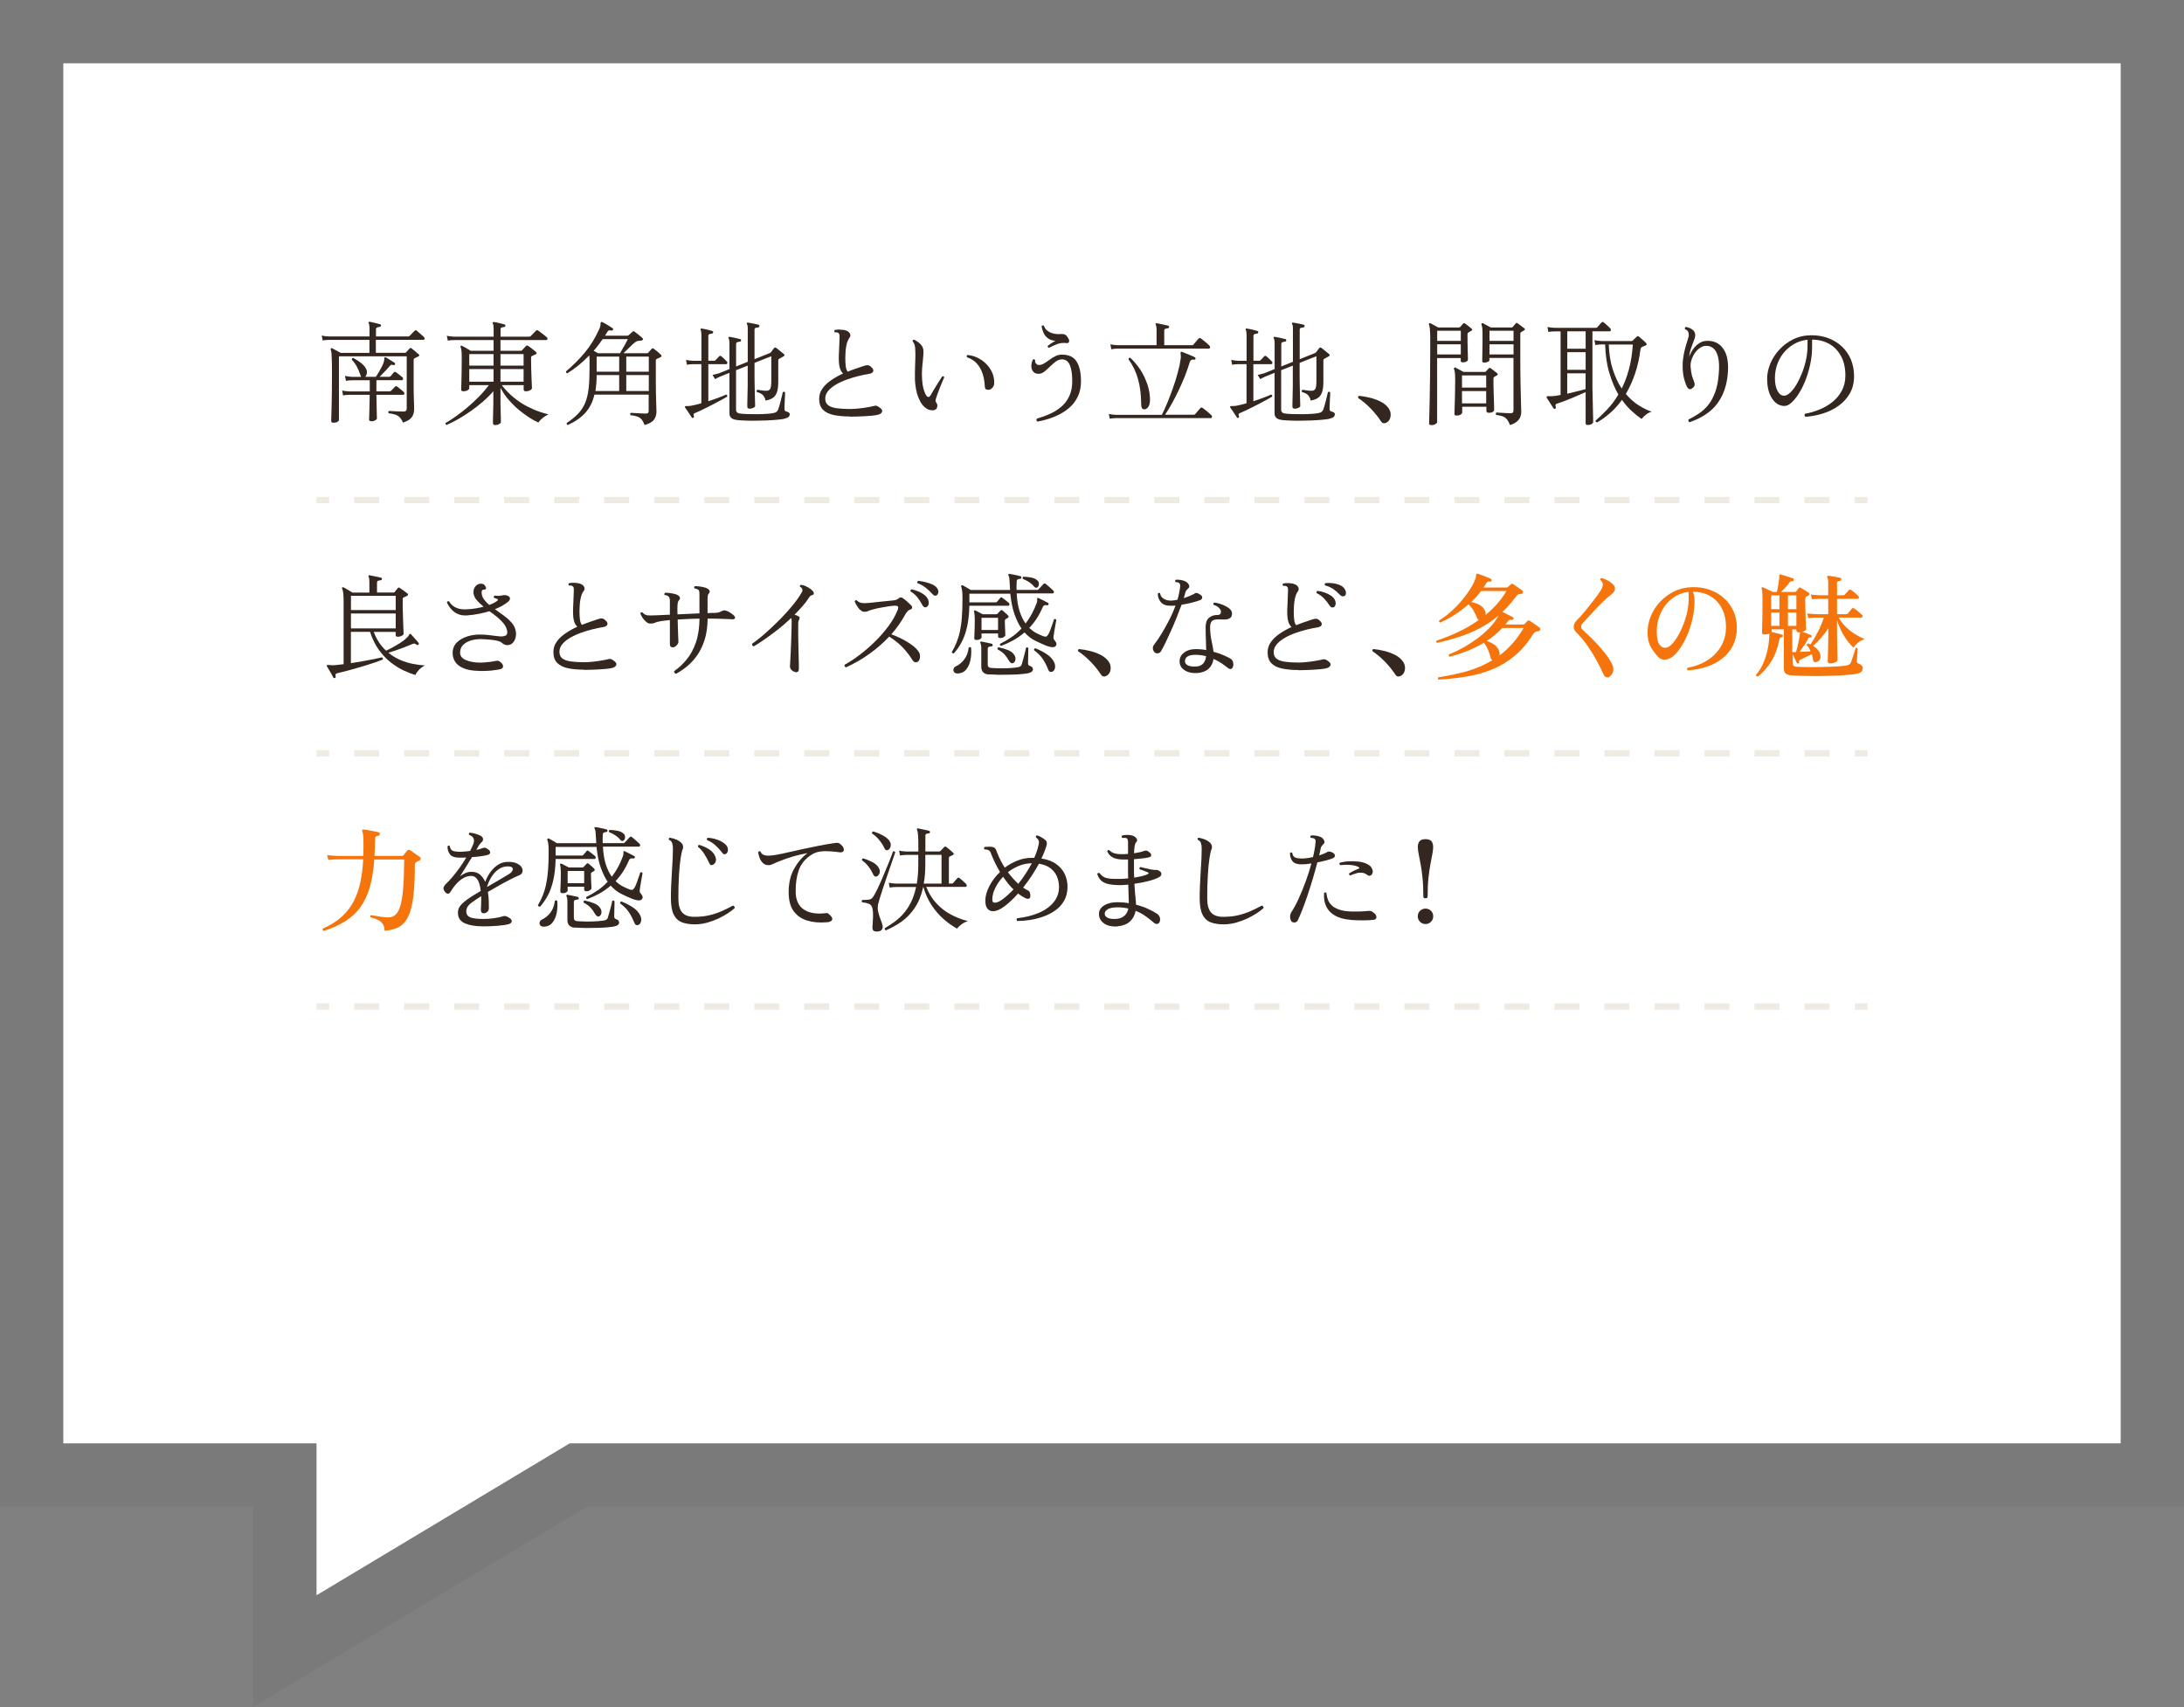 <?xml version="1.0" encoding="UTF-8"?>
<svg id="_レイヤー_2" data-name="レイヤー 2" xmlns="http://www.w3.org/2000/svg" width="345" height="269.66" viewBox="0 0 345 269.66">
  <rect x="0" y="0" width="345" height="269.66" fill="#808080" stroke="none"/>
  <defs>
    <style>
      .cls-1 {
        fill: #fff;
      }

      .cls-2 {
        fill: #33271f;
      }

      .cls-3 {
        stroke-dasharray: 3.95 3.95;
      }

      .cls-3, .cls-4 {
        fill: none;
        stroke: #efebe2;
        stroke-miterlimit: 10;
      }

      .cls-5 {
        fill: #f5750c;
      }

      .cls-6 {
        opacity: .06;
      }
    </style>
  </defs>
  <g id="contents">
    <g>
      <g>
        <polygon class="cls-1" points="10 10 10 228 50 228 50 252 90 228 335 228 335 10 10 10"/>
        <g class="cls-6">
          <path class="cls-2" d="M335,10v218H90l-40,24v-24H10V10h325M345,0H0v238h40v31.66l15.15-9.09,37.62-22.57h252.23V0h0Z"/>
        </g>
      </g>
      <g>
        <path class="cls-2" d="M63.7,66.81c-.16-.35-.32-.62-.5-.82-.17-.2-.4-.35-.68-.46-.28-.11-.65-.19-1.12-.25-.11-.16-.09-.28.05-.36.12,0,.32,0,.59.03.28.02.57.03.89.04s.59.02.82.02c.34,0,.5-.16.5-.49v-8.23h-10.71v10.06c0,.1-.08.19-.24.29-.16.1-.38.14-.64.14-.23,0-.34-.1-.34-.31,0-.16.02-.86.06-2.11.04-1.25.06-2.95.06-5.11,0-.94,0-1.67-.02-2.21-.01-.53-.03-.94-.05-1.21-.03-.28-.07-.48-.13-.61-.02-.07-.01-.13.04-.18.06-.06.12-.07.2-.02.13.07.34.19.64.34.29.16.53.28.69.38h4.55v-2.05h-6.43c-.4.01-.71.04-.95.09l-.16-.77c.31.07.68.12,1.12.14h6.43v-1.22c0-.44-.04-.73-.13-.85-.05-.07-.05-.14,0-.2.02-.05.08-.06.18-.04.13.01.3.04.5.1.21.05.41.11.61.15.2.05.37.09.5.13.12.04.17.11.14.22-.01.11-.08.17-.2.2-.12.01-.25.04-.38.08s-.2.15-.2.33v1.1h5.11c.07,0,.13-.02.18-.07.04-.04.11-.11.23-.23s.24-.24.36-.37c.12-.13.2-.2.23-.23.11-.11.22-.11.32-.02.06.05.17.14.32.28.16.14.32.28.49.42.17.14.28.24.32.29.11.11.15.21.12.31-.03.1-.1.15-.21.15h-7.49v2.05h4.57c.08,0,.15-.02.2-.07.08-.1.18-.2.29-.31.11-.11.2-.21.27-.3.06-.06.11-.09.15-.09s.1.03.19.09c.13.11.32.26.55.45.23.19.42.35.55.47.16.13.13.25-.07.34l-.59.29c-.1.05-.14.13-.14.25v3.65c0,1.06.01,1.94.04,2.65.03.71.04,1.19.04,1.43,0,.53-.12.97-.36,1.31-.24.35-.71.64-1.42.88ZM58.64,66.54c-.23,0-.34-.1-.34-.29,0-.05,0-.2.02-.47.01-.26.02-.59.03-.97,0-.38.01-.79.03-1.22.01-.43.02-.84.02-1.22h-3.26c-.4.01-.71.04-.95.09l-.14-.77c.3.07.67.12,1.1.14h3.26v-1.76h-2.81c-.4.01-.71.04-.95.09l-.16-.79c.3.08.67.14,1.1.16h1.46c-.05-.06-.09-.16-.12-.29-.14-.44-.32-.87-.54-1.29-.21-.41-.49-.78-.81-1.11-.02-.19.05-.29.23-.29.43.22.85.49,1.25.81.4.32.67.65.8.97.11.25.13.49.08.7s-.13.38-.23.49h1.67c.12-.18.27-.41.44-.7.17-.29.34-.59.5-.9.16-.31.26-.58.32-.79.06-.2.08-.36.07-.46s.01-.18.07-.23c.04-.02.1-.02.18.02.17.1.4.23.68.41s.52.32.68.43c.1.06.12.14.07.25-.04.11-.11.15-.23.13-.14-.05-.26-.07-.33-.06s-.16.07-.26.19c-.22.26-.48.56-.78.87-.31.32-.58.6-.82.84h1.53c.07,0,.14-.03.2-.09.06-.07.15-.18.26-.31.11-.14.2-.24.26-.3.08-.11.2-.11.34-.02.12.08.29.21.5.38s.38.31.5.41c.1.08.13.18.11.3-.03.11-.09.17-.2.17h-4.01v1.76h2.09c.08,0,.15-.02.2-.07.07-.07.19-.19.34-.34.16-.16.26-.26.31-.32.06-.06.11-.09.15-.1.04,0,.1.02.19.08.12.08.29.21.5.39s.39.32.52.44c.1.08.13.18.11.3-.02.11-.09.17-.2.17h-4.21c.01.49.02,1.01.03,1.56s.02,1.02.03,1.42c.01.4.02.65.02.75,0,.11-.09.21-.28.31-.19.1-.38.14-.58.14Z"/>
        <path class="cls-2" d="M70.55,67.14c-.06-.01-.11-.05-.14-.11-.04-.06-.05-.13-.04-.2.49-.28,1.04-.63,1.65-1.06.61-.43,1.22-.92,1.85-1.45.63-.53,1.24-1.1,1.82-1.69s1.09-1.19,1.54-1.79h-3.1v.49c0,.1-.08.2-.25.31s-.41.17-.72.17c-.21,0-.31-.1-.31-.31,0-.11,0-.4.03-.88.02-.48.03-1.07.04-1.77s.02-1.42.02-2.17c0-.59-.01-1-.04-1.24-.02-.24-.07-.44-.14-.61-.04-.07-.03-.13.02-.18.06-.06.13-.07.2-.02.1.04.23.11.4.21.17.1.34.2.53.31.19.1.33.19.44.26h3.62v-1.69h-6.28c-.4.01-.71.04-.95.09l-.16-.77c.3.07.67.12,1.1.14h6.3v-1.22c0-.44-.04-.73-.13-.85-.04-.06-.04-.13,0-.2.05-.05.11-.06.18-.04.2.02.48.08.83.16.35.08.62.16.83.22.12.01.17.08.14.22,0,.12-.06.18-.18.18-.13.01-.26.04-.39.08s-.19.15-.19.33v1.12h4.55c.08,0,.15-.02.2-.07.04-.04.12-.12.24-.25.13-.13.26-.26.39-.4.13-.13.21-.21.23-.23.1-.1.2-.1.31-.02.11.06.25.16.42.3s.35.28.53.41c.18.14.32.25.41.33.11.08.15.18.13.3-.03.11-.09.17-.2.17h-7.22v1.69h3.2c.08,0,.15-.02.2-.07l.61-.67c.1-.12.22-.13.38-.02.07.05.19.14.36.26s.34.25.5.39.29.23.36.31c.16.14.14.26-.05.36-.22.11-.41.2-.59.27-.1.05-.14.14-.14.27,0,.53,0,1.06.02,1.61.01.55.03,1.05.05,1.51s.04.85.05,1.15c.01.31.02.48.02.51,0,.12-.09.24-.28.35s-.42.17-.69.17c-.23,0-.34-.1-.34-.29v-.68h-3.46c.6.77,1.23,1.42,1.9,1.96s1.33.99,2.01,1.34c.67.35,1.31.64,1.91.85.6.21,1.13.37,1.58.48-.34.13-.65.32-.95.56-.29.24-.51.48-.66.72-.41-.18-.88-.44-1.41-.77-.53-.34-1.08-.74-1.65-1.21s-1.1-1-1.61-1.58-.95-1.23-1.32-1.93v1.19c0,.37,0,.79,0,1.24s.02.9.03,1.33.02.8.03,1.11c0,.31,0,.5,0,.57,0,.1-.09.2-.28.3-.19.1-.38.15-.59.15-.25,0-.38-.1-.38-.31,0-.06,0-.25,0-.58s.02-.73.03-1.2.02-.94.03-1.4c0-.47,0-.87,0-1.21v-.65c-.5.59-1.07,1.15-1.7,1.69-.63.54-1.28,1.04-1.95,1.51-.67.47-1.33.88-1.98,1.25-.65.37-1.24.66-1.78.89ZM74.13,57.76h3.83v-1.82h-3.83v1.82ZM74.13,60.3h3.83v-2h-3.83v2ZM79.06,57.76h3.65v-1.82h-3.65v1.82ZM79.06,60.3h3.65v-2h-3.65v2Z"/>
        <path class="cls-2" d="M89.71,67.14c-.17-.04-.23-.14-.18-.32.73-.49,1.33-.98,1.8-1.48.47-.49.83-1.05,1.1-1.68.26-.63.45-1.38.55-2.26s.15-1.94.15-3.2v-1.2c0-.34-.01-.63-.04-.86-1.1,1.14-2.26,2.08-3.47,2.83-.17-.04-.23-.14-.2-.31,1.06-.89,2.03-1.87,2.93-2.93.89-1.07,1.65-2.28,2.26-3.64.18-.38.26-.67.25-.86-.01-.19.02-.3.11-.35.06-.04.13-.04.2,0,.12.06.28.15.49.27.2.12.41.24.61.37s.37.23.49.32c.1.06.12.14.07.25-.05.11-.13.15-.25.13-.16-.04-.28-.04-.38-.03-.1.02-.19.11-.29.28-.05.08-.1.17-.16.27-.06.1-.12.19-.18.29h3.51s.07,0,.11-.03c.04-.02.07-.03.11-.04l.61-.56c.11-.1.22-.1.34,0,.14.11.35.26.61.47s.46.37.59.5c.1.07.13.16.11.25-.03.1-.08.15-.18.16-.08.01-.18.02-.29.04-.11.01-.22.02-.32.04-.12.01-.22.04-.29.1-.07.05-.17.13-.29.22-.1.07-.25.21-.46.41-.21.2-.43.42-.66.64-.23.22-.43.41-.59.57h3.71c.08,0,.15-.02.2-.07.06-.07.15-.17.26-.3.11-.13.21-.23.28-.31.11-.12.23-.13.36-.02.08.06.2.15.36.28.16.13.31.25.46.39.15.13.25.23.31.29.06.05.09.11.08.18,0,.07-.06.13-.15.18-.08.05-.18.1-.3.14s-.21.1-.3.14c-.05.01-.08.04-.11.07-.03.04-.04.11-.04.23v3.08c0,1.28.02,2.37.05,3.27.04.89.05,1.45.05,1.67,0,.48-.13.9-.38,1.26-.25.36-.75.65-1.49.86-.16-.4-.32-.69-.49-.89-.17-.2-.38-.35-.65-.44-.26-.1-.62-.17-1.08-.23-.11-.16-.09-.28.05-.36.13,0,.34,0,.63.03.29.02.59.04.91.05.32.02.59.03.8.03.19,0,.32-.04.38-.11.06-.07.09-.19.09-.34v-2.54h-8.57c-.26,1.13-.73,2.07-1.4,2.83s-1.61,1.42-2.81,1.97ZM94.48,55.8h3.47c.07-.13.19-.34.35-.62s.33-.58.5-.88.29-.55.38-.73h-3.98c-.22.31-.44.62-.67.93-.23.31-.48.61-.75.91.12.06.24.13.37.2.13.07.24.14.33.2ZM94.05,61.77h3.76v-2.52h-3.56c0,.47-.02.91-.05,1.33-.04.42-.08.82-.14,1.19ZM94.25,58.71h3.56v-2.38h-3.56v2.38ZM98.93,58.71h3.56v-2.38h-3.56v2.38ZM98.93,61.77h3.56v-2.52h-3.56v2.52Z"/>
        <path class="cls-2" d="M109.54,65.98c-.12.07-.21.06-.27-.04-.05-.08-.14-.23-.28-.43-.14-.2-.28-.41-.42-.63-.14-.22-.26-.38-.34-.49-.06-.07-.06-.14,0-.2.02-.04.11-.05.25-.05h.3c.11,0,.26-.02.44-.05.24-.05.49-.1.76-.17.26-.07.53-.14.81-.22v-6.17h-1.31c-.41.01-.73.04-.97.09l-.14-.77c.3.07.67.12,1.1.14h1.33v-4c0-.44-.04-.73-.12-.85-.04-.06-.04-.13,0-.2.05-.05.11-.06.18-.04.13.01.3.04.51.09s.42.1.63.15c.21.05.38.1.51.14.12.04.17.11.14.22,0,.11-.07.17-.2.2-.12.01-.24.04-.37.07-.12.04-.19.15-.19.34v3.87h.96c.08,0,.14-.03.18-.09.07-.07.17-.18.3-.31s.21-.23.26-.28c.11-.12.22-.13.34-.02.12.08.26.21.43.37.17.16.31.3.41.41.11.1.15.2.12.31-.03.11-.1.16-.21.16h-2.79v5.85c.55-.18,1.08-.36,1.58-.55.5-.19.91-.35,1.23-.5.17.05.22.16.16.32-.25.16-.59.35-1.01.58-.42.23-.87.47-1.36.72s-.97.49-1.44.72c-.47.23-.9.42-1.27.58-.12.05-.19.1-.21.17s0,.17.04.31c.05.11.02.19-.07.25ZM116.4,66.34c-.78-.08-1.17-.43-1.17-1.03v-6.41l-1.4.56c-.37.16-.66.3-.87.43l-.41-.67c.3-.05.66-.14,1.08-.27l1.6-.65v-4.01c0-.22-.01-.39-.04-.53-.02-.14-.05-.24-.09-.3-.06-.07-.06-.14,0-.2.02-.04.08-.05.18-.05.23.04.5.09.82.16s.59.14.82.2c.12.01.17.08.14.22-.01.12-.08.18-.2.18-.12.01-.25.04-.38.08-.13.04-.2.15-.2.33v3.51l1.84-.74v-5.11c0-.29,0-.49-.03-.59-.02-.11-.05-.19-.1-.25-.04-.06-.04-.13,0-.2.05-.05.11-.06.18-.04.22.04.49.09.82.15s.61.13.84.19c.1.04.14.11.14.22-.01.11-.08.17-.2.2-.13.01-.26.04-.39.07s-.19.14-.19.32v4.63l2.38-.95c.08-.04.15-.08.2-.13.08-.11.17-.22.25-.34s.17-.23.25-.32c.08-.12.2-.14.34-.05.07.05.19.14.36.28.17.14.33.27.5.41.17.13.29.23.36.29.14.13.13.25-.05.36-.1.05-.2.1-.31.17-.11.07-.21.12-.3.17s-.14.09-.18.13c-.04.04-.05.13-.05.26v3.28c0,.72-.07,1.28-.22,1.68-.14.4-.36.7-.66.89-.29.19-.67.33-1.12.41-.1-.4-.25-.69-.45-.89-.21-.2-.52-.35-.94-.46-.04-.07-.04-.14-.02-.22s.07-.12.13-.14c.17.02.38.06.65.1.26.04.51.06.74.06.31,0,.52-.11.63-.32.11-.22.16-.62.16-1.21v-3.92s-.32.12-.83.32c-.5.2-1.11.44-1.82.72v2.27c0,.41,0,.86.02,1.35.01.49.02.97.03,1.43s.02.85.03,1.18.02.52.02.58c0,.1-.09.19-.28.29s-.38.14-.58.14c-.25,0-.38-.11-.38-.32,0-.05,0-.24,0-.57s.02-.74.03-1.21c.01-.48.02-.98.03-1.49,0-.52,0-.98,0-1.39v-1.82l-1.84.72v6.26c0,.35.23.55.68.59.24.04.6.06,1.09.08.49.02,1.01.02,1.58.02.56,0,1.09-.03,1.59-.06s.88-.09,1.14-.16c.17-.05.3-.12.39-.22.09-.1.16-.22.21-.36.05-.13.11-.33.18-.58.07-.26.14-.53.22-.82s.13-.55.19-.79c.05-.24.09-.4.12-.49.16-.11.28-.09.36.05,0,.07,0,.24-.02.5s-.02.54-.04.85c-.01.31-.02.58-.03.84,0,.25,0,.41,0,.47,0,.18.08.29.23.32.17.05.31.11.42.17.11.07.17.17.17.3,0,.16-.06.29-.19.41-.12.12-.37.22-.73.31-.31.06-.72.11-1.22.15s-1.05.08-1.64.1c-.59.02-1.18.04-1.76.04s-1.13,0-1.62-.03-.89-.04-1.21-.08Z"/>
        <path class="cls-2" d="M134.24,65.79c-.96,0-1.81-.08-2.54-.23-.73-.16-1.3-.43-1.7-.84s-.6-.97-.6-1.72c0-.61.18-1.16.54-1.66.36-.49.83-.93,1.41-1.32.58-.39,1.19-.73,1.83-1.02-.23-.2-.4-.5-.51-.87-.11-.38-.17-.9-.17-1.56,0-.23,0-.54.03-.94.02-.4.04-.8.05-1.22.02-.42.03-.77.04-1.06.01-.22,0-.38-.02-.5-.03-.12-.1-.22-.22-.29-.06-.04-.13-.06-.22-.06s-.17,0-.24,0h-.05c-.05-.06-.08-.12-.08-.19,0-.07.02-.12.06-.17.22-.06.46-.09.74-.08s.51.03.7.06c.46.08.76.25.93.5.16.25.15.5-.03.74-.24.3-.41.74-.51,1.31-.1.57-.15,1.19-.15,1.86,0,.53.02.98.07,1.34.05.37.15.65.31.84.47-.19.92-.36,1.35-.5.43-.14.8-.27,1.12-.38.26-.1.49-.14.67-.14s.38.1.59.31c.26.23.36.44.3.65s-.27.34-.62.4c-.52.08-1.08.2-1.7.35-.62.15-1.24.34-1.85.56-.62.22-1.19.48-1.7.78s-.93.63-1.24,1-.47.78-.47,1.23.16.82.47,1.05c.31.23.76.39,1.35.47s1.29.12,2.11.12c.4,0,.84-.03,1.34-.08s.97-.12,1.43-.2c.46-.08.82-.15,1.08-.22.17-.05.32-.03.47.05.55.3.8.58.74.84-.06.26-.3.44-.72.53-.2.05-.49.09-.86.13-.37.04-.77.07-1.21.09-.43.02-.85.04-1.26.05-.41.01-.75.02-1.03.02Z"/>
        <path class="cls-2" d="M147.31,64.81c-.45.02-.87-.15-1.27-.51s-.74-.91-1.01-1.63-.44-1.6-.5-2.65c-.01-.42-.01-.82,0-1.21,0-.39.01-.78.03-1.16.02-.43.04-.86.04-1.3,0-.43,0-.88-.03-1.33-.01-.25-.06-.48-.15-.68s-.18-.35-.26-.43c0-.07.02-.14.07-.19.05-.05.11-.08.18-.06.36.18.69.41.98.69.29.28.45.62.48,1.02.01.28,0,.55-.02.81-.02.26-.05.54-.07.83-.05.38-.09.81-.12,1.27-.04.46-.04,1.01,0,1.63.05.7.14,1.25.27,1.67s.27.73.41.92c.24.31.47.28.68-.09.13-.24.32-.55.55-.94.23-.38.47-.76.71-1.14.24-.38.43-.67.56-.87.17-.06.28-.01.32.14-.06.13-.15.34-.27.62-.12.28-.25.6-.39.95-.14.35-.27.69-.39,1.02s-.22.62-.29.86c-.04.14-.04.26-.02.34.02.08.06.16.11.23.04.06.07.12.11.19.04.07.05.15.05.26.01.16-.03.32-.13.48-.1.16-.32.25-.64.28ZM156.17,61.57c-.19.01-.34-.02-.43-.08-.1-.07-.16-.24-.18-.53-.03-.64-.13-1.26-.32-1.86-.19-.61-.48-1.15-.88-1.62-.4-.47-.94-.82-1.61-1.05-.08-.16-.05-.28.09-.36.79.08,1.51.34,2.16.77s1.16.97,1.54,1.63c.38.65.55,1.36.51,2.12-.01.24-.1.46-.28.66-.17.2-.38.31-.6.33Z"/>
        <path class="cls-2" d="M163.88,66.6c-.18-.14-.21-.3-.09-.47.76-.22,1.47-.48,2.15-.79.68-.31,1.27-.7,1.79-1.16.52-.46.92-1.02,1.21-1.67.29-.65.44-1.42.44-2.3,0-1.12-.13-1.97-.39-2.56-.26-.59-.67-.88-1.25-.88-.32,0-.64.11-.95.34-.31.23-.62.5-.93.8-.31.31-.61.57-.9.8-.29.23-.59.34-.89.34-.34,0-.59-.09-.77-.26s-.29-.39-.35-.64c-.05-.22-.05-.45,0-.69.04-.25.11-.46.21-.66.06-.05.12-.06.2-.04.07.02.13.07.16.13-.05.19,0,.37.13.53s.29.24.49.24c.24,0,.5-.08.77-.24.28-.16.56-.35.86-.58.3-.22.62-.41.95-.58.33-.16.67-.24,1.04-.24,1.09,0,1.87.37,2.32,1.11.46.74.68,1.77.68,3.09,0,.89-.15,1.67-.46,2.33-.31.67-.71,1.24-1.22,1.71-.51.47-1.07.87-1.68,1.18-.61.31-1.22.56-1.84.75-.61.19-1.17.32-1.67.41ZM165.7,54.95c-.07-.02-.12-.07-.16-.13-.04-.06-.05-.12-.04-.18.16-.12.35-.26.59-.42s.46-.29.65-.37c-.49-.05-.89-.19-1.2-.41-.31-.23-.54-.51-.69-.85s-.26-.69-.31-1.06c.04-.06.09-.1.16-.12.07-.02.14,0,.2.04.13.44.44.79.93,1.03.49.24,1.06.34,1.72.29.35-.02.6.02.76.13.16.11.29.27.41.49.16.24.21.44.15.6-.05.16-.17.23-.33.21-.56-.07-1.06-.02-1.5.14-.44.17-.84.35-1.21.54-.06.04-.1.06-.13.07Z"/>
        <path class="cls-2" d="M175.31,66.16l-.16-.77c.3.07.67.12,1.1.14h7.29c.26-.53.55-1.16.86-1.91.31-.74.61-1.53.9-2.36s.55-1.64.76-2.45c.22-.8.37-1.52.45-2.16.02-.19.03-.35.02-.47-.01-.12-.02-.22-.04-.31-.01-.13,0-.22.04-.27.05-.04.11-.04.18-.02.13.05.34.13.61.24s.55.23.83.34c.28.11.47.21.59.28.1.05.13.13.11.23-.04.12-.12.17-.23.14-.35-.05-.56.05-.65.31-.22.73-.48,1.49-.79,2.28-.31.79-.65,1.55-1.01,2.3s-.72,1.45-1.09,2.11c-.37.65-.71,1.22-1.04,1.7h4.54c.08,0,.15-.02.2-.07.05-.05.13-.14.23-.27.11-.13.22-.27.34-.4.12-.14.21-.24.27-.3.1-.11.21-.12.34-.04.08.06.22.17.41.31.19.15.37.3.56.46.19.16.32.28.41.38.1.08.13.18.11.3-.02.11-.09.17-.2.17h-14.98c-.4.01-.71.04-.96.09ZM175.55,55.18l-.14-.79c.3.07.67.12,1.1.14h6.19v-2.39c0-.22-.01-.39-.04-.53-.02-.14-.05-.24-.09-.32-.05-.07-.05-.13,0-.18.04-.05.1-.07.18-.05.12.02.3.06.53.11.23.05.47.1.7.15.23.05.42.1.55.13.12.04.17.11.14.22,0,.12-.06.18-.18.18-.13.01-.26.04-.39.08-.12.04-.19.15-.19.33v2.27h4.39c.08,0,.15-.02.2-.07.05-.05.12-.14.23-.27.11-.13.22-.27.34-.4s.21-.24.27-.3c.1-.11.21-.12.34-.04.08.06.22.17.4.31.19.15.37.3.56.46.19.16.32.28.4.38.1.08.13.18.11.3-.03.11-.09.17-.2.17h-14.45c-.41.01-.73.05-.97.11ZM180.86,64.65c-.4.08-.59-.19-.59-.83-.01-1.48-.18-2.79-.5-3.94-.32-1.15-.83-2.2-1.51-3.13.02-.18.12-.26.29-.23.96.91,1.71,1.93,2.24,3.06s.83,2.24.87,3.35c.04,1-.23,1.57-.79,1.73Z"/>
        <path class="cls-2" d="M195.66,65.98c-.12.07-.21.06-.27-.04-.05-.08-.14-.23-.28-.43-.14-.2-.28-.41-.42-.63-.14-.22-.26-.38-.34-.49-.06-.07-.06-.14,0-.2.02-.04.11-.05.25-.05h.3c.11,0,.26-.02.44-.05.24-.05.49-.1.76-.17.26-.07.53-.14.81-.22v-6.17h-1.31c-.41.01-.73.04-.97.09l-.14-.77c.3.07.67.12,1.1.14h1.33v-4c0-.44-.04-.73-.13-.85-.04-.06-.04-.13,0-.2.05-.05.11-.06.18-.04.13.01.3.04.51.09s.42.1.63.15c.21.05.38.1.51.14.12.04.17.11.14.22,0,.11-.07.17-.2.2-.12.01-.24.04-.37.07-.13.04-.19.15-.19.34v3.87h.95c.08,0,.14-.03.18-.09.07-.07.17-.18.3-.31s.21-.23.26-.28c.11-.12.22-.13.34-.02.12.08.26.21.43.37.17.16.31.3.41.41.11.1.15.2.12.31-.03.11-.1.16-.21.16h-2.79v5.85c.55-.18,1.08-.36,1.57-.55.5-.19.91-.35,1.23-.5.17.05.22.16.16.32-.25.16-.59.35-1.01.58-.42.23-.87.47-1.36.72-.49.25-.97.49-1.44.72-.47.23-.9.42-1.27.58-.12.05-.19.1-.21.17-.02.07,0,.17.05.31.05.11.02.19-.07.25ZM202.51,66.34c-.78-.08-1.17-.43-1.17-1.03v-6.41l-1.4.56c-.37.16-.66.3-.86.43l-.41-.67c.3-.05.66-.14,1.08-.27l1.6-.65v-4.01c0-.22-.01-.39-.04-.53-.02-.14-.05-.24-.09-.3-.06-.07-.06-.14,0-.2.02-.04.08-.05.18-.05.23.04.5.09.82.16s.59.14.82.2c.12.01.17.08.14.22-.01.12-.08.18-.2.18-.12.01-.25.04-.38.08-.13.04-.2.15-.2.33v3.51l1.84-.74v-5.11c0-.29,0-.49-.03-.59-.02-.11-.05-.19-.1-.25-.04-.06-.04-.13,0-.2.05-.05.11-.06.18-.04.22.04.49.09.82.15s.61.13.84.19c.1.04.14.11.14.22-.01.11-.08.17-.2.2-.13.01-.26.04-.39.07s-.19.14-.19.32v4.63l2.38-.95c.08-.04.15-.08.2-.13.08-.11.17-.22.25-.34.08-.12.17-.23.25-.32.08-.12.2-.14.34-.05.07.05.19.14.36.28.17.14.34.27.5.41s.29.23.36.29c.14.13.13.25-.05.36-.1.05-.2.1-.32.17-.11.07-.21.12-.3.17s-.14.09-.18.13c-.04.04-.05.13-.05.26v3.28c0,.72-.07,1.28-.22,1.68-.14.4-.36.7-.66.89-.29.19-.67.33-1.12.41-.1-.4-.25-.69-.45-.89-.2-.2-.52-.35-.94-.46-.04-.07-.04-.14-.02-.22.02-.07.07-.12.13-.14.17.02.38.06.65.1s.51.06.74.06c.31,0,.52-.11.63-.32s.16-.62.16-1.21v-3.92s-.32.12-.83.32c-.5.2-1.11.44-1.82.72v2.27c0,.41,0,.86.02,1.35.01.49.02.97.03,1.43s.01.85.03,1.18c.01.32.02.52.02.58,0,.1-.09.19-.28.29s-.38.14-.58.14c-.25,0-.38-.11-.38-.32,0-.05,0-.24,0-.57s.01-.74.03-1.21c.01-.48.02-.98.03-1.49s0-.98,0-1.39v-1.82l-1.84.72v6.26c0,.35.23.55.68.59.24.04.6.06,1.09.08.49.02,1.01.02,1.58.02.56,0,1.09-.03,1.59-.06s.88-.09,1.14-.16c.17-.05.3-.12.39-.22.09-.1.16-.22.21-.36.05-.13.11-.33.18-.58s.14-.53.22-.82c.07-.29.13-.55.19-.79.05-.24.09-.4.12-.49.16-.11.28-.09.36.05,0,.07,0,.24-.02.5-.01.26-.02.54-.04.85-.01.31-.02.58-.03.84s0,.41,0,.47c0,.18.08.29.23.32.17.05.31.11.42.17.11.07.17.17.17.3,0,.16-.06.29-.19.41-.13.12-.37.22-.73.31-.31.06-.72.11-1.22.15s-1.05.08-1.64.1c-.59.02-1.18.04-1.76.04s-1.13,0-1.62-.03-.89-.04-1.21-.08Z"/>
        <path class="cls-2" d="M218.98,66.78c-.14.07-.29.1-.42.08-.14-.02-.27-.11-.39-.28-.46-.71-1.01-1.39-1.65-2.05-.64-.66-1.3-1.21-1.97-1.66-.04-.07-.04-.14,0-.21.03-.07.07-.11.13-.13.54.05,1.1.14,1.69.29.59.14,1.14.34,1.66.59s.93.58,1.24.97c.24.3.38.62.4.95.03.33-.02.63-.14.89s-.31.45-.55.56Z"/>
        <path class="cls-2" d="M226.11,67.14c-.24,0-.36-.08-.36-.23,0-.05,0-.4.03-1.05.02-.65.04-1.52.06-2.6s.04-2.3.06-3.67c.02-1.37.03-2.8.03-4.28,0-.82,0-1.47,0-1.96s-.02-.87-.04-1.14c-.02-.27-.04-.47-.07-.61-.03-.14-.06-.25-.1-.33-.02-.07-.01-.13.04-.18.06-.06.13-.07.2-.02.07.02.18.08.33.16.15.08.31.17.48.27.17.1.31.17.41.23h3.29c.07,0,.14-.03.2-.09s.14-.15.24-.27c.1-.12.18-.21.24-.27.07-.07.16-.07.27,0,.06.04.17.11.32.23.15.12.3.24.45.36s.25.2.3.25c.12.12.1.22-.07.31-.18.1-.33.19-.45.27-.07.05-.11.09-.13.13-.01.04-.02.1-.02.2,0,.32,0,.71,0,1.14,0,.44.01.87.03,1.3.01.43.02.79.03,1.08,0,.29,0,.46,0,.5,0,.07-.08.15-.23.24s-.35.13-.59.13c-.2,0-.31-.08-.31-.23v-.45h-3.73v10.13c0,.1-.09.2-.28.31-.19.11-.4.16-.64.16ZM227.03,53.85h3.73v-1.6h-3.73v1.6ZM227.03,55.99h3.73v-1.6h-3.73v1.6ZM230.07,65.64c-.21,0-.32-.08-.32-.25,0-.05,0-.24.02-.58.01-.33.02-.76.04-1.29.01-.52.02-1.09.04-1.7.01-.61.02-1.21.02-1.8,0-.55-.02-.95-.05-1.19s-.08-.42-.14-.54c-.02-.08-.01-.15.04-.2.06-.05.12-.05.2-.02.11.06.3.17.58.31.28.15.51.27.69.37h3.37c.07,0,.13-.03.18-.09.05-.05.12-.13.22-.24.1-.11.17-.19.22-.24.08-.08.19-.08.32,0,.1.08.26.21.5.39s.41.31.51.4c.06.05.09.11.09.17s-.04.12-.12.15c-.06.04-.13.08-.22.13s-.15.08-.2.11c-.1.06-.14.15-.14.27,0,.23,0,.53,0,.92,0,.38.01.8.03,1.25.01.45.02.88.04,1.29.01.41.02.75.03,1.04,0,.28,0,.45,0,.5,0,.08-.07.17-.22.27-.15.1-.35.14-.6.14s-.4-.1-.4-.29v-.67h-3.82v.94c0,.08-.08.18-.23.29-.16.11-.37.16-.65.16ZM230.95,61.23h3.82v-1.93h-3.82v1.93ZM230.95,63.72h3.82v-1.94h-3.82v1.94ZM238.53,67.14c-.14-.36-.29-.65-.45-.85-.16-.21-.36-.37-.62-.49-.26-.11-.63-.2-1.11-.26-.1-.16-.08-.28.05-.38.11.01.3.03.59.04.28.02.58.04.89.05s.57.03.77.03c.29,0,.43-.14.43-.41v-8.33h-3.8v.38c0,.07-.08.15-.23.23-.16.08-.36.13-.61.13-.19,0-.29-.08-.29-.23,0-.06,0-.24,0-.53s.01-.65.02-1.08.01-.88.02-1.35c0-.47,0-.92,0-1.34s-.02-.75-.04-.96c-.03-.21-.08-.38-.13-.51-.02-.08-.01-.15.04-.2.06-.05.13-.05.2-.02.11.06.3.16.57.31.27.14.49.26.66.36h3.29c.07,0,.14-.03.2-.09.04-.05.11-.14.21-.26s.18-.22.24-.28c.07-.11.17-.12.29-.04.07.05.18.13.32.24s.29.22.44.33c.15.11.25.19.31.23.07.05.1.11.09.17-.01.07-.05.12-.13.17-.06.04-.13.07-.22.12-.08.04-.16.09-.23.14-.07.04-.11.08-.12.13-.01.05-.02.13-.02.22v3.64c0,1.62.01,3.05.04,4.28.02,1.24.05,2.23.07,2.97.02.74.04,1.2.04,1.37,0,.24-.04.49-.13.75s-.26.5-.52.74c-.26.23-.63.43-1.12.58ZM235.29,53.85h3.8v-1.6h-3.8v1.6ZM235.29,55.99h3.8v-1.6h-3.8v1.6Z"/>
        <path class="cls-2" d="M250.82,67.14c-.23,0-.34-.09-.34-.27v-4.93c-.41.18-.89.39-1.44.63-.55.24-1.1.47-1.65.68-.54.21-1,.38-1.38.49-.16.05-.25.11-.28.2s-.02.21.03.38c.04.11,0,.19-.11.25-.12.04-.2.01-.25-.07-.07-.12-.18-.29-.32-.5-.14-.22-.29-.44-.42-.66s-.25-.39-.33-.51c-.04-.07-.04-.14,0-.2.02-.04.13-.05.31-.04.06,0,.13,0,.21,0s.18,0,.29,0c.35-.01.81-.08,1.38-.2v-10.04h-.97c-.4.01-.71.04-.96.09l-.14-.79c.3.07.67.12,1.1.14h6.55c.08,0,.15-.02.2-.07.04-.04.1-.11.2-.23.1-.11.19-.22.29-.33.1-.11.16-.18.2-.22.11-.11.22-.11.32-.02.07.05.18.13.32.26.14.13.29.25.43.39.14.13.24.23.29.29.1.11.13.22.11.32-.02.11-.1.16-.23.16h-2.68v6.91c0,.59,0,1.21,0,1.87s.02,1.3.04,1.93c.02.63.03,1.21.04,1.74.01.53.02.96.03,1.3,0,.34,0,.54,0,.61,0,.1-.08.19-.24.29-.16.1-.36.14-.6.14ZM247.58,55.09h2.9v-2.75h-2.9v2.75ZM247.58,58.42h2.9v-2.79h-2.9v2.79ZM247.58,62.19c.54-.12,1.07-.25,1.58-.38.52-.13.95-.25,1.31-.34v-2.5h-2.9v3.22ZM252.28,66.72c-.18-.02-.26-.12-.23-.29.6-.5,1.21-1.09,1.84-1.75.63-.66,1.22-1.45,1.76-2.36-.55-.95-1.03-2.07-1.42-3.38-.4-1.3-.62-2.81-.67-4.53h-.59c-.4.01-.71.04-.96.09l-.14-.77c.3.07.67.12,1.1.14h4.77c.07,0,.14-.03.2-.09.07-.07.17-.17.31-.31.13-.13.23-.23.31-.29.11-.11.22-.11.34,0,.07.06.19.16.34.29s.31.26.46.4c.15.13.25.23.31.31.17.16.15.28-.05.38-.08.04-.17.07-.27.12-.1.04-.19.08-.29.12-.14.07-.23.19-.25.34-.19,1.49-.49,2.81-.9,3.98s-.88,2.2-1.42,3.11c.66.77,1.35,1.38,2.08,1.83.73.45,1.4.78,2.01.98-.34.08-.65.24-.93.47-.28.23-.51.45-.67.67-.47-.31-.98-.71-1.52-1.21-.55-.49-1.07-1.09-1.58-1.8-.59.8-1.21,1.5-1.88,2.08s-1.35,1.07-2.04,1.47ZM256.17,61.38c.46-.89.84-1.91,1.15-3.05.31-1.15.52-2.45.61-3.9h-3.8c.06,1.54.28,2.87.66,4.01.38,1.14.84,2.12,1.38,2.93Z"/>
        <path class="cls-2" d="M266.91,66.72c-.08-.05-.14-.11-.18-.2-.04-.08-.04-.17,0-.25.56-.28,1.11-.59,1.65-.95.53-.36,1.02-.8,1.45-1.33.43-.53.79-1.19,1.09-1.98s.49-1.75.58-2.88c.1-1.1.07-1.98-.08-2.64-.15-.65-.39-1.13-.71-1.42-.32-.29-.71-.44-1.17-.44-.34,0-.66.1-.97.31-.31.2-.59.47-.82.8-.23.33-.41.69-.54,1.08-.13.39-.18.77-.15,1.12.05.62.12,1.09.21,1.4.1.31.2.61.31.88.1.23.13.42.12.58s-.13.33-.33.5c-.41.35-.74.2-.99-.43-.29-.71-.47-1.4-.53-2.09-.07-.68-.06-1.33,0-1.94.07-.61.17-1.16.31-1.67.13-.5.26-.94.38-1.31.07-.23.13-.42.18-.58s.07-.29.05-.37c-.01-.28-.07-.48-.16-.61-.1-.13-.24-.23-.43-.29-.04-.07-.04-.14-.02-.22.02-.07.07-.12.14-.14.31.04.63.16.96.36.33.2.51.5.53.88.01.17-.02.37-.1.6-.08.23-.17.49-.28.76-.13.32-.25.67-.37,1.03-.11.36-.18.72-.21,1.08.14-.41.35-.8.61-1.18.26-.38.58-.69.94-.94.37-.25.77-.38,1.2-.39,1.13-.06,2.01.35,2.64,1.24.63.89.87,2.21.71,3.98-.16,1.86-.72,3.43-1.68,4.71-.97,1.28-2.42,2.25-4.35,2.92Z"/>
        <path class="cls-2" d="M285.19,65.82c-.08-.06-.13-.14-.13-.23s.02-.17.08-.23c.74-.13,1.49-.35,2.24-.65s1.44-.7,2.06-1.19c.62-.49,1.12-1.09,1.5-1.79.38-.7.57-1.51.57-2.42,0-1.18-.22-2.18-.67-3.02s-1.06-1.49-1.84-1.94-1.7-.69-2.75-.7v1.12c0,.96-.1,1.9-.3,2.81-.2.91-.46,1.76-.77,2.56-.32.79-.67,1.49-1.06,2.09-.39.6-.78,1.07-1.16,1.4-.38.34-.74.5-1.06.5-.29,0-.58-.06-.86-.18-.29-.12-.55-.31-.79-.58-.32-.35-.59-.81-.79-1.39s-.31-1.3-.31-2.15c0-.79.17-1.59.5-2.39s.82-1.54,1.44-2.22c.62-.68,1.37-1.22,2.22-1.64.86-.41,1.82-.62,2.87-.62.96,0,1.85.16,2.66.47.82.31,1.53.75,2.13,1.32.61.57,1.08,1.25,1.41,2.04.33.79.5,1.67.5,2.63,0,1.06-.23,1.97-.68,2.75-.45.77-1.05,1.43-1.79,1.95-.74.53-1.57.93-2.48,1.21-.91.28-1.83.45-2.75.51ZM281.84,62.51c.28,0,.58-.15.92-.46s.67-.73.99-1.26.62-1.14.89-1.82c.27-.68.49-1.39.65-2.12.16-.74.24-1.47.24-2.19v-.99c-1,.11-1.88.45-2.66,1.02-.78.57-1.39,1.29-1.83,2.17-.44.88-.66,1.85-.66,2.92,0,.8.14,1.46.41,1.97s.62.76,1.05.76Z"/>
        <path class="cls-2" d="M52.9,107.1c-.1.04-.18.01-.25-.07-.05-.11-.13-.27-.26-.5-.13-.22-.26-.45-.4-.69-.14-.24-.25-.43-.33-.56-.06-.07-.07-.13-.02-.18.05-.05.18-.07.4-.05.1.01.2.02.32.03.12,0,.26,0,.43,0,.22-.02.45-.05.71-.07.26-.02.52-.05.78-.09v-9.72c0-.64-.01-1.12-.05-1.44-.03-.32-.09-.58-.19-.77-.04-.08-.03-.14.02-.18.06-.06.13-.07.22-.02.08.04.21.11.38.21.17.1.35.21.54.32.19.11.35.2.47.29h2.68v-1.64c0-.44-.04-.73-.12-.85-.04-.06-.04-.13,0-.2.06-.04.12-.05.18-.04.13.02.31.06.54.11.23.05.46.1.69.14s.42.09.55.13c.1.01.14.08.14.22-.01.12-.08.18-.2.18-.13.01-.26.04-.39.08s-.19.15-.19.33v1.53h2.59c.08,0,.15-.02.2-.07.06-.08.14-.19.24-.31.1-.13.19-.23.26-.32.08-.12.2-.12.34,0,.08.05.21.13.36.24.16.11.31.23.48.35.16.12.28.21.35.27.06.05.09.11.08.19s-.06.14-.17.19c-.08.04-.18.08-.28.13-.1.05-.18.08-.24.11-.05.02-.08.05-.11.09-.02.04-.04.11-.04.23,0,.94.01,1.8.04,2.6.02.8.05,1.45.07,1.95.02.5.04.79.04.86,0,.12-.1.23-.3.33-.2.1-.4.15-.62.15-.23,0-.34-.09-.34-.27v-.5h-3.47c.24.62.52,1.18.85,1.67.33.49.7.92,1.11,1.3.31-.14.67-.33,1.08-.55.41-.22.81-.46,1.21-.72s.72-.51.97-.76c.2-.19.32-.34.35-.44.03-.1.09-.17.17-.19.06-.02.12,0,.16.07.08.1.21.23.37.41.16.18.32.36.48.54.16.18.27.31.34.4.07.1.07.19-.02.27s-.17.1-.27.04c-.14-.11-.26-.17-.34-.19-.08-.02-.21,0-.38.08-.37.16-.79.32-1.24.5-.46.18-.9.34-1.34.49-.44.15-.83.27-1.18.37.59.48,1.21.86,1.87,1.14.66.28,1.33.49,2,.62.67.13,1.31.22,1.91.25-.4.2-.72.45-.98.73-.26.28-.43.54-.53.78-.58-.17-1.2-.41-1.88-.73-.68-.32-1.35-.74-2.03-1.27-.67-.53-1.29-1.18-1.86-1.97-.57-.79-1.04-1.74-1.4-2.85h-3.02v4.95c.62-.1,1.25-.2,1.86-.31.62-.11,1.19-.22,1.73-.32.53-.11.97-.2,1.32-.29.06.02.1.07.13.14.02.07.02.14-.02.22-.26.11-.62.24-1.08.4-.46.16-.96.32-1.51.49s-1.11.33-1.68.5c-.57.16-1.11.31-1.61.44s-.93.23-1.28.31c-.14.04-.23.09-.27.16-.04.07-.04.2,0,.38.04.11,0,.19-.12.23ZM55.44,96.37h7.07v-2.25h-7.07v2.25ZM55.44,99.27h7.07v-2.36h-7.07v2.36Z"/>
        <path class="cls-2" d="M75.61,105.98c-1.02-.02-1.83-.17-2.44-.44-.61-.27-1.04-.62-1.3-1.05-.26-.43-.38-.89-.37-1.37.01-.66.24-1.21.68-1.64.44-.43,1-.75,1.68-.96.68-.21,1.39-.3,2.11-.28.47.01.88.04,1.24.08s.68.08.95.12c.28.04.52.06.73.08.21.02.41.02.59,0,.24-.04.41-.11.52-.22s.15-.29.13-.51c-.05-.43-.22-.83-.5-1.21-.29-.37-.64-.73-1.04-1.06s-.83-.66-1.28-.97c-.5.16-1.05.29-1.64.41s-1.21.2-1.85.25c-.53.04-.98-.02-1.37-.17-.38-.15-.7-.35-.95-.59-.25-.24-.45-.48-.6-.72-.15-.24-.25-.44-.31-.59.08-.17.2-.21.36-.13.23.41.57.73,1.04.96s1.06.33,1.79.28c.5-.02.97-.08,1.41-.15s.84-.17,1.2-.26c-.44-.36-.82-.73-1.13-1.1-.31-.37-.47-.77-.47-1.21,0-.38.12-.7.35-.95s.52-.38.87-.38.61.2.76.61c.04.11.02.19-.05.25-.07.06-.18.09-.32.09-.21,0-.32.14-.32.41,0,.4.11.76.34,1.08.23.32.52.63.86.92.67-.26,1.12-.5,1.33-.72.1-.07.09-.14-.02-.2-.14-.08-.32-.15-.54-.2-.05-.06-.06-.13-.04-.2.02-.07.06-.13.12-.16.24.04.46.05.67.04s.44-.04.72-.1c.1-.02.21-.03.33,0,.13.02.25.05.37.1.25.12.37.27.34.46-.02.19-.14.36-.36.53-.23.18-.51.37-.85.57s-.73.38-1.17.55c.47.34.94.68,1.41,1.02.47.34.89.72,1.24,1.12s.57.88.66,1.42c.05.3.03.6-.04.91-.08.31-.21.57-.39.78-.18.22-.4.35-.67.4-.26.05-.48.03-.65-.04s-.34-.18-.5-.32c-.14-.13-.38-.23-.72-.31s-.73-.13-1.17-.17c-.44-.04-.89-.07-1.35-.08-.56-.01-1.1.06-1.6.21-.5.15-.92.38-1.23.69-.32.31-.48.71-.49,1.21-.01.52.27.91.85,1.17.58.26,1.29.41,2.14.43.25,0,.54,0,.86-.03.32-.02.64-.05.95-.09.31-.04.55-.09.75-.13.23-.05.38-.06.46-.04.08.02.18.08.32.17.31.23.46.46.46.7,0,.24-.17.4-.48.47-.41.08-.88.15-1.41.21-.54.05-1.17.08-1.92.06Z"/>
        <path class="cls-2" d="M92.26,105.79c-.96,0-1.81-.08-2.54-.23-.73-.16-1.3-.43-1.7-.84-.4-.4-.6-.97-.6-1.72,0-.61.18-1.16.54-1.66s.83-.93,1.41-1.32c.58-.39,1.19-.73,1.83-1.02-.23-.2-.4-.5-.51-.87-.12-.38-.17-.9-.17-1.56,0-.23,0-.54.03-.94.02-.4.04-.8.05-1.22s.03-.77.04-1.06c.01-.22,0-.38-.02-.5s-.1-.22-.22-.29c-.06-.04-.13-.06-.23-.06-.09,0-.17,0-.24,0h-.05c-.05-.06-.08-.12-.08-.19,0-.07.02-.12.06-.17.22-.06.46-.09.74-.08.28,0,.51.03.7.06.46.08.76.25.93.5.16.25.15.5-.03.74-.24.3-.41.74-.51,1.31-.1.57-.15,1.19-.15,1.86,0,.53.02.98.07,1.34.05.37.15.65.31.84.47-.19.92-.36,1.35-.5.43-.14.8-.27,1.12-.38.26-.1.49-.14.67-.14s.38.1.59.31c.26.23.36.44.3.65-.07.2-.27.34-.62.4-.52.08-1.08.2-1.7.35-.62.15-1.24.34-1.85.56-.62.22-1.18.48-1.7.78-.52.3-.93.63-1.24,1-.31.37-.47.78-.47,1.23s.16.82.47,1.05c.31.23.76.39,1.35.47s1.29.12,2.11.12c.4,0,.84-.03,1.34-.08s.97-.12,1.43-.2.82-.15,1.08-.22c.17-.05.32-.03.47.05.55.3.8.58.74.84s-.3.44-.72.53c-.2.05-.49.09-.86.13-.37.04-.77.07-1.21.09s-.85.04-1.26.05c-.41.01-.75.02-1.03.02Z"/>
        <path class="cls-2" d="M106.76,106.42c-.1-.02-.17-.08-.22-.16s-.06-.17-.04-.25c.71-.48,1.36-1.09,1.96-1.82.6-.73,1.09-1.63,1.46-2.68s.56-2.32.58-3.78c-.61,0-1.21.02-1.78.05-.29.01-.57.02-.85.04-.28.01-.56.03-.82.05.01.5.03,1.01.04,1.53.02.52.04.96.05,1.32.02.37.03.59.03.67,0,.18-.1.37-.3.57-.2.2-.38.3-.55.3-.34,0-.5-.16-.5-.49v-3.82c-.32.04-.63.07-.91.1-.28.03-.53.07-.75.12-.29.05-.53.12-.72.21-.19.09-.44.13-.74.13-.2,0-.42-.1-.64-.29-.22-.19-.42-.41-.58-.67s-.28-.47-.32-.65c.06-.17.17-.22.32-.16.25.28.52.43.81.46s.69.03,1.21,0h.11c.21-.01.5-.03.89-.04.39-.02.83-.04,1.32-.06v-2.11c0-.13,0-.27-.03-.41s-.08-.25-.17-.35c-.12-.12-.33-.2-.63-.23-.05-.06-.06-.13-.04-.2s.05-.13.1-.16c.18-.01.4,0,.66.03s.51.07.76.13c.25.05.45.12.59.21.16.08.26.2.32.34.06.14.04.28-.07.41-.12.12-.2.25-.23.39-.03.14-.05.32-.06.53-.02.26-.02.72,0,1.37.58-.02,1.16-.05,1.76-.08s1.17-.06,1.71-.08v-2.95c0-.13,0-.28-.02-.44-.01-.16-.06-.27-.14-.31-.06-.05-.14-.1-.24-.14-.1-.05-.23-.08-.37-.09-.11-.16-.09-.28.05-.36.18-.01.4,0,.65.03.25.03.5.07.74.13.24.05.43.12.58.21.17.08.28.2.34.34.06.14.03.28-.09.41-.11.12-.17.25-.19.39s-.03.31-.03.53v2.21c.25-.01.48-.02.68-.03.2,0,.36,0,.48,0,.24-.01.44-.04.59-.08.15-.04.34-.12.57-.24.23-.13.53-.1.92.09.16.07.33.18.53.32.2.14.34.25.42.35.14.16.19.29.13.41s-.21.17-.48.16c-.17-.02-.38-.04-.65-.04s-.53-.01-.8-.03c-.27-.01-.5-.02-.69-.02-.26-.01-.54-.02-.82-.02h-.87c-.01,1.28-.17,2.41-.48,3.37-.31.96-.71,1.78-1.2,2.47-.49.68-1.03,1.26-1.61,1.73-.58.47-1.16.86-1.74,1.17Z"/>
        <path class="cls-2" d="M125.59,106.15c-.23-.06-.42-.17-.58-.34-.16-.17-.23-.37-.22-.59,0-.1.01-.33.04-.7.02-.37.05-.82.07-1.35.02-.53.05-1.1.07-1.7.02-.61.04-1.2.06-1.79.02-.59.03-1.11.03-1.57,0-.11,0-.2-.02-.29-.01-.08-.03-.15-.05-.2-.71.67-1.43,1.3-2.18,1.88-.74.58-1.44,1.09-2.09,1.54-.65.44-1.19.8-1.64,1.06-.23-.06-.32-.2-.27-.41.34-.23.76-.55,1.29-.98s1.08-.92,1.68-1.48c.6-.56,1.2-1.15,1.81-1.78.61-.63,1.17-1.27,1.69-1.91.52-.64.96-1.26,1.3-1.85.08-.13.14-.23.16-.31.02-.07.02-.17,0-.29-.01-.1-.05-.18-.13-.24-.07-.07-.15-.12-.23-.15-.06-.16-.02-.26.13-.32.22.01.46.08.73.2.27.12.52.26.76.43.23.17.4.34.5.52.06.11.07.21.04.3-.04.09-.1.15-.2.17-.11.02-.2.05-.27.09-.07.04-.14.1-.2.2-.3.48-.65.95-1.06,1.42-.41.47-.84.93-1.3,1.39.13.04.25.08.37.13.11.05.21.1.3.16.1.05.14.13.13.23,0,.11-.04.21-.1.31-.08.14-.12.31-.12.49,0,.54,0,1.12,0,1.74,0,.62.01,1.23.03,1.84.01.61.02,1.17.04,1.69.01.52.02.96.03,1.3,0,.35,0,.57,0,.67,0,.23-.06.38-.17.46s-.26.09-.44.04Z"/>
        <path class="cls-2" d="M133.66,105.44c-.1-.04-.17-.1-.22-.18-.05-.08-.05-.17-.02-.25.77-.42,1.57-.95,2.4-1.58s1.64-1.33,2.42-2.1c.78-.77,1.48-1.58,2.11-2.42s1.1-1.69,1.44-2.53c.11-.28.13-.46.06-.56-.07-.1-.22-.14-.46-.14-.22,0-.53.03-.95.09-.41.06-.85.13-1.3.22-.45.08-.85.17-1.2.27-.29.07-.54.16-.76.25-.21.1-.43.14-.65.14-.14,0-.29-.04-.42-.14-.14-.09-.27-.2-.4-.33-.16-.19-.3-.4-.42-.61s-.22-.4-.28-.56c.07-.18.18-.24.32-.18.23.23.48.37.77.41.28.05.69.05,1.23,0,.32-.04.71-.08,1.15-.13.44-.05.9-.1,1.38-.14.47-.05.9-.09,1.29-.13.34-.04.58-.13.74-.27.14-.13.27-.2.39-.2s.22.04.33.11c.19.13.43.32.71.57.28.25.49.44.62.58.13.14.18.28.14.41s-.16.22-.35.28c-.16.05-.3.15-.43.31-.13.16-.25.33-.34.51-.6,1.09-1.32,2.11-2.16,3.06,1,.37,1.86.79,2.59,1.24.73.46,1.27.9,1.6,1.33.2.25.32.51.34.76.02.26,0,.48-.09.67-.08.19-.19.31-.32.37-.31.13-.56.04-.76-.27-.41-.67-.91-1.33-1.51-1.97-.6-.64-1.33-1.23-2.18-1.77-.92.98-1.96,1.89-3.12,2.72-1.15.83-2.39,1.54-3.71,2.14ZM146.31,95.92c-.11.04-.22.03-.33-.03-.11-.05-.22-.18-.31-.37-.22-.42-.46-.8-.74-1.15-.28-.35-.64-.67-1.1-.95-.02-.07-.02-.14.02-.21.04-.07.08-.1.14-.12.36.07.73.19,1.11.35.38.16.71.36,1,.6s.47.52.56.83c.07.26.07.49,0,.67-.07.18-.19.31-.34.38ZM147.97,94.03c-.2.14-.42.09-.65-.16-.3-.35-.65-.68-1.04-.99-.39-.31-.84-.57-1.36-.77-.06-.17-.01-.28.14-.34.34.02.7.08,1.11.18.4.1.77.22,1.12.38.34.16.6.36.76.61.16.23.21.45.17.66s-.13.36-.26.44Z"/>
        <path class="cls-2" d="M150.66,103.21c-.07.01-.14,0-.2-.04-.06-.04-.1-.09-.11-.16.29-.49.54-1,.75-1.51.21-.52.39-1.09.53-1.74.14-.64.25-1.39.31-2.23.07-.85.1-1.84.1-2.98,0-.58-.02-1-.06-1.26s-.09-.47-.15-.61c-.02-.08-.01-.15.04-.2.06-.05.13-.05.2-.02.13.07.34.19.61.34.28.16.5.29.67.4h6.21c-.01-.2-.03-.42-.04-.64-.01-.22-.02-.45-.04-.67-.01-.28-.03-.48-.05-.62-.02-.14-.07-.26-.12-.37-.05-.08-.05-.15,0-.2.02-.05.08-.06.18-.04.13.01.31.04.52.09.22.05.44.1.66.14.22.05.4.09.53.13.1.02.14.1.14.23-.01.12-.08.18-.2.18-.12.01-.24.04-.35.08-.11.04-.18.15-.19.33-.01.23-.02.46-.02.68v.67h3.28c.07,0,.14-.03.2-.09.04-.04.11-.12.22-.24.11-.13.23-.25.34-.38.11-.13.19-.21.22-.24.1-.11.2-.11.32-.02.07.05.2.15.37.3.17.15.34.3.51.45.17.15.28.25.32.3.1.08.13.18.11.3-.02.11-.08.17-.18.17h-5.69c.06,1.13.22,2.08.47,2.84s.56,1.4.94,1.91c.35-.46.67-.96.97-1.5.3-.55.56-1.14.79-1.77.05-.14.07-.26.07-.36v-.23c-.01-.08,0-.14.02-.16.05-.04.11-.04.18,0,.18.08.43.2.74.36.31.16.56.29.76.4.11.05.14.13.09.25-.05.11-.13.15-.23.13-.13-.02-.26-.03-.38,0s-.22.11-.29.26c-.29.67-.61,1.28-.97,1.84-.36.55-.75,1.04-1.17,1.48.34.32.69.59,1.07.79s.76.38,1.14.52c.2.07.36.09.47.05.11-.04.22-.16.34-.36.1-.17.2-.41.32-.73.12-.32.23-.64.34-.95.11-.32.19-.55.23-.69.07-.04.14-.04.22-.02.07.02.12.07.14.13-.01.1-.04.26-.09.5s-.1.5-.14.79c-.05.29-.09.55-.13.79-.04.24-.07.41-.08.52-.04.25,0,.44.13.58.12.12.21.25.28.41.07.15.07.29,0,.42-.17.4-.75.39-1.75-.02-.49-.2-1.02-.45-1.59-.73-.57-.28-1.12-.71-1.65-1.29-.59.5-1.2.93-1.83,1.27-.63.34-1.26.63-1.88.86-.18-.08-.23-.2-.14-.34.58-.28,1.15-.61,1.73-1s1.12-.86,1.64-1.41c-.41-.59-.77-1.33-1.09-2.21s-.54-1.99-.68-3.29h-6.46v1.37h4.16c.1,0,.16-.03.2-.09.06-.06.15-.16.27-.31.12-.15.21-.25.25-.3.06-.07.12-.11.16-.1.05,0,.11.04.18.1.06.04.16.11.3.22.14.11.28.22.41.32.14.11.23.19.28.23.1.08.13.18.11.3-.03.11-.08.17-.18.17h-6.14c-.04,1.34-.17,2.48-.39,3.42-.22.94-.51,1.73-.87,2.39-.36.66-.77,1.24-1.22,1.75ZM151.31,106.38c-.29.01-.49-.06-.59-.21-.11-.15-.14-.32-.09-.5s.17-.33.38-.42c.49-.23.93-.58,1.3-1.07.38-.49.62-1.11.71-1.86.14-.13.27-.13.38,0,.06.65.03,1.28-.09,1.89-.12.61-.34,1.12-.67,1.53-.32.41-.77.62-1.33.65ZM154.21,101.09c-.08,0-.16-.02-.22-.06-.06-.04-.09-.13-.09-.26,0-.16.01-.46.04-.93.02-.46.04-1.01.04-1.65,0-.46,0-.8-.03-1.03-.02-.23-.04-.4-.08-.5-.04-.08-.03-.15.02-.2.05-.05.12-.05.21-.02l1.13.59h2.11c.11,0,.19-.02.23-.07.12-.14.27-.31.45-.49.1-.12.22-.13.36-.02.1.08.24.21.44.38s.34.3.42.4c.13.16.12.28-.04.38-.06.04-.12.07-.17.1-.05.03-.11.06-.15.08-.05.04-.08.07-.11.1-.02.03-.04.11-.04.23,0,.22,0,.49.02.82.01.33.02.63.04.9.01.27.02.43.02.5,0,.08-.08.18-.24.29-.16.11-.35.16-.57.16-.23,0-.34-.1-.34-.29v-.43h-2.61v.61c0,.11-.08.2-.24.29s-.36.13-.6.13ZM156.11,106.54c-.73-.08-1.1-.49-1.1-1.21v-2.9c0-.41-.05-.69-.14-.85-.05-.07-.05-.13,0-.18s.11-.07.18-.05c.19.04.46.09.81.16.35.07.62.13.81.18.1.04.14.11.14.23-.01.12-.08.18-.2.18-.12.01-.25.04-.38.07-.13.04-.2.15-.2.34v2.5c0,.3.16.47.49.5.13.01.38.03.73.04.35.02.76.02,1.21.02.45,0,.89-.02,1.32-.05s.79-.08,1.08-.13c.25-.05.43-.17.52-.38.04-.11.09-.29.16-.54.07-.25.15-.53.22-.82s.15-.57.21-.82c.06-.25.1-.42.11-.5.16-.11.28-.09.36.05,0,.05,0,.19,0,.41,0,.23-.01.49-.02.78,0,.29-.01.56-.02.8,0,.24,0,.4,0,.47,0,.18.12.31.36.38.28.1.41.27.41.52,0,.31-.29.52-.86.63-.3.05-.68.09-1.12.13-.45.04-.93.06-1.44.07-.51.01-1.01.02-1.49.02s-.92,0-1.3-.03c-.38-.02-.66-.03-.84-.04ZM155.05,99.52h2.61v-1.93h-2.61v1.93ZM160.04,104.74c-.23.12-.46-.02-.7-.43-.19-.35-.42-.66-.67-.94-.26-.28-.62-.54-1.07-.78-.06-.17-.02-.28.13-.34.59.12,1.1.27,1.53.45.43.18.75.43.95.74.18.26.24.53.19.79-.05.26-.17.44-.35.52ZM163.94,92.74c-.07.08-.17.12-.28.11s-.22-.08-.32-.2c-.19-.25-.46-.49-.8-.71-.34-.22-.66-.38-.95-.48-.05-.07-.06-.14-.04-.22.02-.07.07-.12.13-.14.41.01.81.06,1.21.13.4.08.71.22.94.42.19.16.29.34.28.56s-.06.39-.17.52ZM166.19,106.11c-.12.05-.24.05-.35,0-.12-.05-.23-.22-.33-.51-.23-.56-.5-1.08-.81-1.54s-.76-.91-1.35-1.34c-.04-.17.03-.28.2-.32.73.3,1.36.63,1.88.99.52.36.9.79,1.12,1.3.13.31.16.61.09.88-.07.28-.22.46-.45.56Z"/>
        <path class="cls-2" d="M174.74,106.78c-.14.07-.29.1-.42.08-.14-.02-.27-.11-.39-.28-.46-.71-1.01-1.39-1.65-2.05-.64-.66-1.3-1.21-1.97-1.66-.04-.07-.04-.14,0-.21.03-.07.07-.11.13-.13.54.05,1.1.14,1.69.29.59.14,1.14.34,1.66.59s.93.58,1.24.97c.24.3.38.62.41.95s-.02.63-.14.89c-.13.26-.31.45-.55.56Z"/>
        <path class="cls-2" d="M182.41,103.09c-.16-.17-.25-.37-.29-.6-.04-.23.03-.46.2-.67.34-.43.71-.98,1.12-1.64s.81-1.38,1.21-2.15c.4-.77.75-1.56,1.04-2.37-.14.01-.29.02-.42.03s-.27,0-.41,0c-.68,0-1.19-.2-1.5-.59-.32-.4-.47-.84-.46-1.33.11-.14.23-.16.36-.05.05.38.23.67.56.86.32.19.67.29,1.04.29.18,0,.37,0,.56-.03.19-.02.38-.05.58-.1.1-.33.18-.67.25-.99.07-.32.12-.64.16-.94.02-.19.03-.34.02-.43s-.07-.19-.16-.27c-.05-.06-.14-.1-.27-.12-.13-.02-.24-.03-.32-.05-.05-.06-.06-.13-.04-.2.02-.07.05-.13.1-.16.2-.02.45-.01.73.03.28.04.52.11.73.21.24.1.43.27.58.51.14.25.12.45-.07.62-.12.1-.22.2-.3.31-.08.11-.14.25-.19.42-.02.12-.05.25-.09.38-.04.13-.08.28-.14.43.37-.12.72-.25,1.04-.39.32-.14.59-.27.81-.41.14-.08.42.01.83.29.16.11.24.25.24.41s-.1.3-.31.4c-.29.12-.7.25-1.24.39-.54.14-1.11.26-1.71.35-.23.62-.49,1.3-.78,2.02-.29.72-.59,1.43-.9,2.12-.31.7-.6,1.32-.87,1.88-.28.56-.51,1-.7,1.32-.11.19-.26.3-.47.33-.2.03-.37-.01-.49-.13ZM189.07,106.31c-.52.04-.99-.02-1.41-.17s-.76-.38-1-.68c-.24-.31-.35-.67-.32-1.09.02-.53.27-.97.74-1.31.47-.35,1.07-.52,1.8-.52.29,0,.57.01.85.04.28.02.55.06.81.11-.01-.53-.03-1.07-.05-1.64-.02-.56-.04-1.22-.04-1.96,0-.7.17-1.19.52-1.49.35-.3.78-.45,1.3-.45.24,0,.4-.05.48-.14.08-.1.12-.23.12-.41,0-.17-.11-.36-.32-.59-.22-.22-.5-.37-.85-.46-.07-.16-.04-.28.11-.36.25.02.54.08.86.18.32.1.63.22.93.37.29.15.54.32.73.52.19.2.29.41.29.64,0,.35-.1.59-.31.73-.2.14-.45.21-.73.23-.28.01-.54.01-.78,0-.06-.01-.12-.02-.18-.02h-.16c-.46,0-.79.08-.99.25-.2.17-.31.5-.31.99,0,.77.08,1.48.22,2.12.15.65.25,1.24.32,1.76.64.17,1.19.36,1.67.58s.82.39,1.03.52c.19.12.32.3.38.53.06.23.07.44.02.62-.05.22-.14.36-.29.44s-.32.04-.52-.12c-.3-.24-.64-.49-1.02-.75-.38-.26-.8-.49-1.27-.69-.1.65-.36,1.17-.79,1.56-.43.39-1.04.62-1.82.67ZM189.02,105.28c.43-.02.78-.18,1.04-.46.26-.28.41-.67.46-1.16-.52-.14-1.08-.22-1.69-.22-.53,0-.93.08-1.2.24-.27.16-.42.39-.44.68-.04.31.1.55.42.73.32.17.79.24,1.41.19Z"/>
        <path class="cls-2" d="M205.06,105.84c-.96,0-1.8-.08-2.53-.23-.73-.16-1.29-.43-1.69-.84-.4-.4-.6-.97-.6-1.72,0-.61.18-1.16.54-1.66.36-.49.83-.93,1.41-1.32.58-.39,1.19-.73,1.83-1.02-.23-.2-.4-.5-.51-.87-.12-.38-.17-.9-.17-1.56,0-.23,0-.54.03-.94.02-.4.04-.8.05-1.22s.03-.77.04-1.06c.01-.22,0-.38-.02-.5-.02-.12-.1-.22-.22-.29-.06-.04-.13-.06-.23-.06-.09,0-.17,0-.24,0h-.05c-.06-.06-.09-.12-.09-.19s.02-.12.07-.17c.21-.06.44-.09.72-.08.28,0,.51.03.7.06.46.08.76.25.93.5s.16.5,0,.74c-.24.3-.41.74-.51,1.31-.1.57-.15,1.19-.15,1.86,0,.54.02.99.07,1.35.05.36.15.64.31.83.47-.19.92-.36,1.35-.5.43-.14.8-.27,1.12-.38.26-.1.49-.14.67-.14s.38.1.59.31c.26.23.36.44.3.65-.07.2-.27.34-.62.4-.52.08-1.09.2-1.71.35-.62.15-1.24.34-1.86.56-.62.22-1.18.48-1.69.78s-.92.63-1.23,1c-.31.37-.47.78-.47,1.23s.16.82.47,1.05c.31.23.76.39,1.35.47s1.29.12,2.11.12c.4,0,.84-.03,1.33-.08s.97-.12,1.43-.2c.46-.08.82-.15,1.09-.22.16-.04.31-.02.47.05.55.3.79.58.73.84-.07.26-.31.44-.73.53-.2.05-.49.09-.86.13-.37.04-.77.07-1.21.09-.44.02-.86.04-1.27.05-.41.01-.75.02-1.03.02ZM210.66,95.94c-.11.02-.22.02-.32,0-.11-.03-.22-.14-.34-.33-.25-.38-.53-.74-.84-1.07-.31-.33-.7-.61-1.18-.85-.02-.07-.02-.14,0-.22s.08-.11.13-.13c.36.04.74.12,1.12.25s.74.31,1.05.52c.31.22.52.47.63.77.1.26.11.5.04.7-.07.2-.17.32-.31.36ZM212.39,94.14c-.1.05-.21.07-.32.06-.12,0-.26-.09-.41-.24-.32-.35-.67-.65-1.03-.9s-.8-.45-1.33-.59c-.05-.06-.06-.13-.04-.2.02-.07.06-.13.12-.16.36-.04.74-.03,1.15.02s.79.15,1.13.3c.35.15.61.36.77.64.14.23.2.45.18.67-.02.22-.1.35-.21.41Z"/>
        <path class="cls-2" d="M221.24,106.78c-.14.07-.29.1-.42.08-.14-.02-.27-.11-.39-.28-.46-.71-1.01-1.39-1.65-2.05-.64-.66-1.3-1.21-1.97-1.66-.04-.07-.04-.14,0-.21.03-.07.07-.11.13-.13.54.05,1.1.14,1.69.29.59.14,1.14.34,1.66.59s.93.58,1.24.97c.24.3.38.62.41.95s-.02.63-.14.89c-.13.26-.31.45-.55.56Z"/>
        <path class="cls-5" d="M227.25,107.37c-.13-.13-.14-.26-.04-.38,1.56-.23,3.06-.55,4.5-.95,1.44-.41,2.79-1,4.05-1.76-.16-.06-.25-.19-.29-.38-.08-.38-.21-.8-.4-1.24-.18-.44-.41-.82-.68-1.12-.8.48-1.66.9-2.56,1.27-.9.37-1.84.67-2.83.93-.16-.1-.19-.22-.11-.36.72-.29,1.46-.64,2.21-1.06.76-.42,1.48-.89,2.19-1.4.7-.52,1.33-1.06,1.9-1.64s1.02-1.16,1.37-1.75c.08-.12.14-.22.16-.29-.95.8-1.95,1.48-3,2.02-1.05.55-2.14,1-3.26,1.36-1.12.36-2.27.67-3.45.94-.07-.05-.11-.11-.13-.18-.01-.07,0-.13.04-.18,1.12-.36,2.25-.81,3.4-1.35,1.15-.54,2.24-1.18,3.28-1.91-.05-.02-.1-.06-.15-.11-.05-.05-.09-.11-.12-.2-.13-.36-.32-.74-.55-1.15-.23-.41-.51-.74-.82-1.01-.67.6-1.39,1.14-2.15,1.63-.76.49-1.53.9-2.29,1.23-.17-.04-.23-.14-.18-.32.78-.48,1.51-1.05,2.21-1.71.69-.66,1.3-1.34,1.84-2.04s.97-1.36,1.29-1.96c.32-.61.48-1.09.5-1.45,0-.1.01-.16.04-.18.06-.06.13-.07.2-.04.17.05.39.12.67.22.28.1.55.21.81.32.26.11.47.2.61.27.12.07.15.17.09.29-.02.12-.11.17-.25.14-.14-.02-.26-.01-.35.03-.09.04-.18.15-.28.32-.11.19-.23.39-.38.59h3.62c.11,0,.19-.03.25-.09.06-.06.13-.13.22-.21s.16-.14.21-.19c.13-.13.26-.14.4-.04.02.01.1.07.23.16.13.1.28.2.44.31.16.11.32.22.46.32.14.1.24.17.29.21.13.11.16.23.09.36-.04.12-.14.18-.31.18-.19,0-.34.03-.46.1-.11.07-.25.22-.42.46-.65.86-1.32,1.63-2.02,2.29.16.07.34.17.57.28s.44.22.64.32c.2.1.35.18.45.24.1.05.12.14.07.27-.05.11-.14.15-.27.13-.13-.02-.24-.02-.33,0-.09.03-.2.13-.32.3-.05.07-.11.14-.17.22-.07.07-.13.14-.19.22h2.79c.12,0,.21-.03.27-.09s.13-.14.22-.24c.09-.1.16-.18.21-.23.11-.11.25-.11.41,0,.19.12.44.29.76.51.31.22.56.4.76.55.06.05.09.1.1.17s0,.13-.03.19c-.06.13-.17.2-.32.2-.18.01-.33.05-.45.13-.12.07-.25.21-.38.41-.86,1.37-1.83,2.5-2.91,3.38-1.07.89-2.24,1.59-3.51,2.11-1.27.52-2.61.89-4.02,1.13s-2.9.4-4.45.49ZM234.67,97.15c.65-.54,1.25-1.12,1.82-1.75.56-.63,1.06-1.31,1.48-2.04h-4c-.49.64-1.01,1.22-1.55,1.75.46.08.88.23,1.28.43.4.21.69.52.88.94.1.23.13.46.09.68ZM236.87,103.54c.73-.54,1.42-1.17,2.05-1.88s1.22-1.53,1.76-2.46h-3.37c-.36.38-.74.75-1.15,1.09-.41.34-.84.66-1.3.96.46.16.87.36,1.23.62.37.26.62.62.75,1.07.07.21.08.4.02.59Z"/>
        <path class="cls-5" d="M254.26,106.9c-.41.25-.74.1-.99-.45-.3-.68-.66-1.4-1.08-2.16s-.88-1.5-1.39-2.24-1.06-1.41-1.66-2.01c-.19-.2-.33-.37-.41-.49-.08-.12-.13-.29-.13-.52s.04-.42.13-.58c.08-.16.23-.34.45-.56.24-.24.53-.56.87-.96.34-.4.7-.83,1.06-1.29.37-.46.71-.9,1.03-1.33.32-.43.57-.8.76-1.12.22-.36.31-.67.29-.92-.02-.25-.16-.47-.41-.67-.01-.07,0-.14.04-.2.04-.06.1-.09.17-.09.22.05.49.15.82.31.33.16.63.35.89.59.22.19.35.39.39.58.04.2.02.39-.06.57-.08.17-.21.32-.38.45-.17.13-.37.29-.61.49-.3.25-.64.56-1.02.94s-.76.76-1.13,1.17c-.38.41-.73.79-1.04,1.13-.32.35-.57.62-.75.81-.12.13-.21.24-.26.32-.05.08-.08.19-.08.31,0,.13.03.25.1.34.07.1.21.24.42.43.32.29.69.64,1.11,1.05s.83.85,1.25,1.32c.42.47.8.94,1.15,1.4s.62.89.81,1.28c.24.46.31.87.22,1.25s-.28.65-.57.82Z"/>
        <path class="cls-5" d="M266.62,105.91c-.16-.14-.17-.29-.05-.43.82-.13,1.59-.37,2.32-.72.73-.35,1.38-.79,1.94-1.34s1.01-1.18,1.33-1.91c.32-.73.49-1.53.49-2.4,0-1.16-.22-2.17-.66-3.01-.44-.84-1.05-1.49-1.83-1.94s-1.7-.68-2.75-.68c.12.26.2.55.23.86.04.31.05.63.04.95-.05,1.08-.21,2.12-.48,3.1-.27.99-.61,1.88-1.01,2.67-.4.79-.82,1.45-1.25,1.96-.43.52-.83.85-1.21.99-.31.16-.64.22-.99.18s-.67-.23-.97-.59c-.24-.29-.47-.59-.7-.91-.23-.32-.42-.69-.57-1.12s-.23-.95-.24-1.58c-.01-.9.16-1.78.5-2.63.35-.85.84-1.62,1.48-2.3.64-.68,1.39-1.23,2.25-1.65s1.81-.63,2.83-.66c1-.02,1.92.12,2.78.42.86.31,1.61.75,2.25,1.33.64.58,1.14,1.27,1.49,2.06.35.79.53,1.67.53,2.63,0,1.01-.2,1.91-.59,2.72-.4.8-.95,1.49-1.66,2.06-.71.57-1.53,1.02-2.47,1.34s-1.95.52-3.04.58ZM263.35,102.29c.31-.1.65-.38,1.03-.84s.73-1.04,1.08-1.75.64-1.47.88-2.3.38-1.67.41-2.51c0-.06,0-.12,0-.17,0-.05,0-.1,0-.15,0-.2,0-.39,0-.57,0-.17,0-.34-.03-.5-.97.11-1.84.46-2.61,1.07-.77.61-1.37,1.38-1.79,2.32-.43.94-.63,1.98-.6,3.12.02.92.19,1.56.51,1.92.32.35.68.47,1.09.35Z"/>
        <path class="cls-5" d="M277.65,106.85c-.19,0-.28-.08-.25-.25.43-.49.8-1.08,1.1-1.75.3-.68.53-1.39.7-2.15.17-.76.26-1.48.29-2.18.01-.07.01-.13,0-.19,0-.05,0-.11,0-.15v-.11c-.11.05-.23.09-.38.12-.14.03-.29.04-.43.04-.23,0-.34-.11-.34-.32,0-.07,0-.34.02-.8s.02-1.07.04-1.83c.01-.76.02-1.61.02-2.56,0-.5-.02-.9-.04-1.18-.03-.28-.06-.47-.1-.57-.04-.08-.02-.14.04-.18.05-.02.1-.03.16-.02.11.05.26.12.46.21s.4.18.6.28c.21.1.36.18.47.25h.68c.04-.14.08-.34.13-.59s.09-.52.14-.79c.04-.28.07-.53.09-.75.02-.22.03-.38.03-.46s.01-.14.04-.16c.05-.04.11-.04.18-.02.13.04.33.1.59.18.26.08.52.17.78.25.26.08.47.16.61.22.08.04.11.12.09.25-.04.12-.11.17-.22.16-.12-.01-.21,0-.28.04s-.15.11-.24.23c-.16.22-.36.46-.6.73-.25.27-.47.51-.67.71h2.16c.11,0,.19-.04.23-.11.05-.06.11-.14.19-.24.08-.1.14-.19.19-.26.08-.11.19-.13.32-.05.16.08.37.21.65.38.28.17.48.3.61.4.1.06.14.14.13.23,0,.1-.07.17-.19.23-.05.02-.1.05-.14.07-.05.02-.1.05-.16.07-.12.07-.18.22-.18.45,0,.46,0,.95.02,1.47.01.52.03,1.02.04,1.49s.03.86.04,1.19c.01.32.02.52.02.59,0,.08-.06.16-.17.22-.11.07-.25.12-.42.17.14.04.31.09.5.16s.37.14.54.22c.17.07.29.13.36.16.08.04.11.11.07.23-.01.08-.08.13-.2.13-.08-.01-.15,0-.2,0-.05.02-.1.09-.16.21-.17.34-.38.69-.63,1.06s-.49.7-.72.99c.3-.01.61-.03.93-.04.32-.02.59-.03.82-.04-.07-.18-.16-.35-.25-.52-.1-.17-.21-.31-.34-.43-.01-.08,0-.15.06-.21s.11-.08.17-.08c.06.02.12.05.18.08.06.03.11.06.16.08.4-.58.78-1.23,1.16-1.97s.7-1.5.96-2.28h-1.22c-.52.01-.93.04-1.24.09l-.16-.74c.38.05.85.08,1.4.11h1.91v-2.43h-1.33c-.52.01-.93.04-1.24.07l-.18-.74c.38.05.85.08,1.4.11h1.35v-1.84c0-.49-.05-.82-.14-.97-.04-.07-.04-.14,0-.22.04-.04.1-.05.18-.05.14.01.33.04.57.08s.47.08.71.13.43.08.58.12c.13.04.19.12.16.25-.01.13-.09.21-.23.23-.12.01-.22.04-.31.08-.08.04-.13.13-.13.28v1.91h.97c.13,0,.23-.04.29-.13.07-.08.17-.2.31-.35.13-.15.22-.25.27-.31.08-.12.2-.14.36-.05.17.1.37.25.61.45s.42.37.54.5c.1.1.13.2.1.3-.03.1-.09.15-.19.15h-3.26v2.43h1.44c.12,0,.22-.04.29-.13.07-.08.18-.21.32-.39s.24-.29.29-.35c.1-.12.22-.13.36-.04.11.06.24.16.41.29.16.13.32.26.48.4s.27.24.34.32c.1.08.13.18.1.28-.03.1-.09.15-.19.15h-3.6c.35.59.76,1.1,1.22,1.55.47.44.96.82,1.47,1.12.51.31.99.55,1.45.73-.37.11-.72.29-1.04.56-.32.26-.57.53-.74.79-.52-.46-1.01-1.07-1.48-1.84-.47-.77-.84-1.6-1.12-2.47v1.75c0,.71,0,1.4.02,2.07.01.67.02,1.23.04,1.68.01.45.02.71.02.78,0,.12-.12.24-.36.35-.24.11-.5.17-.79.17-.26,0-.4-.11-.4-.34,0-.06,0-.24.02-.53.01-.29.02-.67.03-1.12s.02-.95.03-1.49c.01-.53.02-1.06.02-1.59v-.47c-.38.58-.78,1.09-1.19,1.56s-.82.87-1.22,1.21c.31.19.57.41.77.65s.33.51.38.81c.05.3.02.54-.09.72-.11.18-.26.3-.47.36-.36.1-.56-.01-.59-.32-.02-.14-.05-.29-.08-.44-.03-.15-.08-.3-.13-.46-.28.13-.6.29-.98.47-.38.18-.67.32-.87.41-.08.05-.14.1-.15.14s-.02.11,0,.2c.02.11-.02.18-.14.22-.1.05-.17.02-.23-.09-.08-.16-.19-.37-.31-.65-.13-.28-.23-.5-.32-.68v1.39c0,.18.04.31.12.4.08.09.23.15.44.17.18.01.47.02.88.04.41.01.88.02,1.43.02s1.11,0,1.69-.02c.58-.01,1.14-.03,1.69-.05.55-.02,1.03-.05,1.44-.09s.72-.08.91-.13c.2-.06.34-.12.41-.19.07-.07.14-.18.21-.33.05-.13.12-.35.22-.66.1-.31.19-.61.29-.91.1-.3.16-.5.2-.61.12-.11.23-.09.32.05,0,.07,0,.2-.02.4-.01.19-.02.4-.04.63-.01.23-.02.44-.04.62-.01.19-.02.31-.02.37,0,.19.08.31.25.36.18.05.34.14.47.27.13.13.2.28.2.45,0,.23-.07.41-.21.56s-.41.26-.81.34c-.3.06-.72.11-1.27.16-.55.05-1.16.09-1.85.12-.69.03-1.4.05-2.12.06-.73.01-1.42.02-2.1,0-.67,0-1.27-.02-1.78-.04-.52-.02-.91-.04-1.17-.06-.42-.05-.72-.15-.89-.31s-.26-.43-.26-.8v-6.16h-1.93v.36s0,.04-.02.05c.16.02.34.07.56.13.22.06.43.12.64.17s.37.11.48.15c.1.04.13.11.11.22-.03.12-.08.18-.18.18-.11,0-.19.02-.24.06-.05.04-.09.13-.12.26-.25,1.32-.67,2.46-1.26,3.43s-1.29,1.77-2.11,2.42ZM279.79,96.23h1.3v-2.18h-1.3v2.18ZM279.79,98.87h1.3v-2.11h-1.3v2.11ZM282.44,96.23h1.33v-2.18h-1.33v2.18ZM282.44,98.87h1.33v-2.11h-1.33v2.11ZM283.62,103.01h.09c.07-.24.15-.52.23-.85s.15-.65.21-.99c.07-.34.11-.62.14-.86.02-.1.04-.17.04-.22v-.22s-.11.02-.2.02c-.24,0-.36-.11-.36-.32v-.14h-.65v3.58h.13s.1,0,.16,0c.06,0,.13,0,.22,0Z"/>
        <path class="cls-5" d="M51.12,147.05c-.17-.08-.21-.2-.13-.36,1.21-.53,2.22-1.16,3.01-1.89.8-.73,1.43-1.56,1.9-2.48.47-.92.82-1.93,1.04-3.03.23-1.1.37-2.28.43-3.54h-4.05c-.61.01-1.1.04-1.46.09l-.18-.77c.44.07.99.12,1.64.14h4.07v-.29c.04-.96.04-1.74.02-2.35-.02-.61-.08-1.02-.18-1.25-.04-.08-.04-.16,0-.22.05-.05.11-.07.2-.07.16.01.39.05.71.11.32.06.64.12.96.18.32.06.56.11.72.16.07.01.12.05.14.11.02.06.04.12.04.18-.01.14-.09.23-.23.25-.17.01-.29.05-.38.11-.08.06-.13.17-.13.34-.01.96-.05,1.87-.11,2.74h4.32c.14,0,.25-.05.32-.16.06-.08.14-.19.25-.32.11-.13.2-.25.29-.37.11-.13.25-.16.41-.07.12.06.28.16.48.31.2.14.4.29.6.43.2.14.37.26.49.34.11.08.16.19.14.31-.01.12-.09.21-.23.27-.18.07-.34.15-.47.23-.08.05-.14.11-.17.18-.03.07-.05.2-.05.38,0,1.66-.06,3.07-.17,4.23s-.29,2.13-.52,2.89c-.23.76-.54,1.37-.91,1.81-.37.44-.82.77-1.35.97-.53.2-1.13.34-1.82.4-.02-.44-.11-.8-.27-1.05s-.39-.47-.7-.63c-.31-.16-.73-.31-1.26-.46-.08-.17-.05-.28.11-.34.05.01.12.02.22.04.26.05.57.1.92.16.35.06.69.1,1.02.13s.62.03.86,0c.55-.08.98-.44,1.3-1.05.31-.62.53-1.58.67-2.9.13-1.31.2-3.04.22-5.17h-4.72c-.12,1.64-.35,3.08-.69,4.29-.34,1.22-.83,2.27-1.45,3.16-.62.89-1.42,1.64-2.38,2.26-.96.62-2.12,1.15-3.49,1.59Z"/>
        <path class="cls-2" d="M76.26,146.33c-1.13,0-2.05-.15-2.77-.45s-1.1-.82-1.15-1.55c-.04-.53.12-.98.46-1.36s.79-.75,1.34-1.12c.22-.14.48-.31.79-.5.31-.19.65-.4,1.01-.61-.04-.42-.11-.81-.23-1.17-.11-.36-.27-.65-.48-.87-.2-.22-.47-.33-.81-.33-.42,0-.83.11-1.22.34-.4.23-.75.52-1.07.86-.32.35-.59.71-.82,1.08-.19.35-.37.53-.54.53-.17,0-.34-.11-.52-.35-.19-.28-.25-.51-.16-.7.08-.19.22-.38.41-.56.31-.29.65-.65,1.02-1.09.37-.44.73-.92,1.11-1.44.37-.52.71-1.05,1.03-1.58-.19.01-.39.02-.58.02h-.57c-.68,0-1.16-.17-1.42-.5s-.4-.76-.4-1.28c.11-.14.23-.16.36-.05.06.4.22.65.49.75.26.1.59.15.97.15.26,0,.55,0,.85-.03.3-.02.6-.05.9-.1.1-.18.19-.36.27-.54.08-.18.16-.35.22-.5.14-.35.16-.65.06-.92-.1-.26-.33-.45-.69-.56-.1-.16-.07-.28.07-.36.26.01.57.07.92.17.35.1.64.22.86.35.2.12.32.28.33.48.02.2-.05.36-.21.49-.1.08-.19.18-.27.29-.08.11-.16.21-.22.31-.05.08-.1.18-.16.29-.06.11-.12.22-.2.34.38-.07.7-.16.95-.27.12-.05.24-.07.37-.07s.29.07.48.2c.28.19.41.38.39.56-.02.18-.14.3-.35.36-.23.07-.57.14-1.04.21-.46.07-.96.12-1.48.15-.34.55-.68,1.1-1.02,1.66s-.63,1.01-.87,1.37c.24-.19.52-.36.83-.5s.64-.21.97-.21c.56,0,1.02.15,1.37.46.35.31.62.69.81,1.14.2-.56.48-1.09.83-1.57.35-.48.76-.87,1.22-1.16s.99-.44,1.57-.44,1.08.09,1.43.27c.35.18.6.39.73.64.13.25.16.48.09.71-.07.23-.24.4-.5.5-.38.16-.85.37-1.39.65-.55.28-1.12.58-1.74.93s-1.22.69-1.82,1.05c.08.48.13.95.14,1.41.01.46.02.83.02,1.11s-.08.49-.25.63c-.17.14-.35.22-.54.22-.18,0-.3-.05-.37-.14-.07-.1-.1-.23-.1-.4v-.21c0-.08,0-.17.02-.28,0-.22,0-.47.02-.76s.01-.6,0-.91c-.28.17-.53.34-.77.5-.24.17-.46.32-.67.47-.36.26-.61.52-.74.76-.13.25-.19.53-.16.84.06.43.33.71.8.84s1.12.19,1.95.19c.58,0,1.14-.04,1.68-.13.54-.08.97-.17,1.27-.27.16-.05.28-.07.36-.07s.2.03.34.09c.5.23.76.46.77.69.01.23-.14.4-.45.5-.43.12-1.03.21-1.78.27-.76.06-1.54.09-2.34.09ZM76.91,140.13c.6-.35,1.2-.7,1.81-1.05.61-.35,1.16-.68,1.65-.98.44-.28.65-.55.63-.83-.02-.28-.28-.41-.77-.41-.56,0-1.07.16-1.51.49-.45.32-.82.74-1.12,1.23-.3.5-.53,1.02-.68,1.56Z"/>
        <path class="cls-2" d="M85.28,143.21c-.07.01-.14,0-.2-.04s-.1-.09-.11-.16c.29-.49.54-1,.75-1.51.21-.52.39-1.09.53-1.74.14-.64.25-1.39.32-2.23.07-.85.1-1.84.1-2.98,0-.58-.02-1-.06-1.26-.04-.26-.09-.47-.15-.61-.02-.08-.01-.15.04-.2.06-.05.13-.05.2-.02.13.07.34.19.61.34.28.16.5.29.67.4h6.21c-.01-.2-.02-.42-.04-.64-.01-.22-.02-.45-.04-.67-.01-.28-.03-.48-.05-.62-.03-.14-.07-.26-.13-.37-.05-.08-.05-.15,0-.2.02-.05.08-.06.18-.04.13.01.31.04.52.09s.43.1.66.14c.22.05.4.09.53.13.1.02.14.1.14.23-.01.12-.08.18-.2.18-.12.01-.24.04-.35.08-.11.04-.18.15-.19.33-.01.23-.02.46-.02.68v.67h3.28c.07,0,.14-.03.2-.09.04-.04.11-.12.23-.24s.23-.25.34-.38.19-.21.23-.24c.1-.11.2-.11.32-.02.07.05.2.15.37.3.17.15.34.3.51.45.17.15.28.25.32.3.1.08.13.18.11.3-.02.11-.08.17-.18.17h-5.69c.06,1.13.22,2.08.47,2.84s.56,1.4.94,1.91c.35-.46.67-.96.97-1.5s.56-1.14.79-1.77c.05-.14.07-.26.07-.36v-.23c-.01-.08,0-.14.02-.16.05-.04.11-.04.18,0,.18.08.43.2.74.36.31.16.56.29.76.4.11.05.14.13.09.25-.05.11-.12.15-.23.13-.13-.02-.26-.03-.38,0-.12.02-.22.11-.29.26-.29.67-.61,1.28-.97,1.84-.36.55-.75,1.04-1.17,1.48.34.32.69.59,1.07.79s.76.38,1.14.52c.21.07.36.09.47.05.11-.04.22-.16.34-.36.1-.17.2-.41.32-.73.12-.32.23-.64.34-.95.11-.32.19-.55.23-.69.07-.04.14-.04.22-.02.07.02.12.07.14.13-.01.1-.04.26-.09.5s-.1.5-.14.79c-.05.29-.09.55-.13.79-.04.24-.07.41-.08.52-.04.25,0,.44.12.58.12.12.21.25.28.41.07.15.07.29,0,.42-.17.4-.75.39-1.75-.02-.49-.2-1.02-.45-1.59-.73s-1.12-.71-1.65-1.29c-.59.5-1.2.93-1.83,1.27-.63.34-1.26.63-1.88.86-.18-.08-.23-.2-.14-.34.58-.28,1.15-.61,1.73-1,.58-.39,1.12-.86,1.64-1.41-.41-.59-.77-1.33-1.09-2.21-.32-.89-.54-1.99-.67-3.29h-6.46v1.37h4.16c.1,0,.16-.03.2-.09.06-.06.15-.16.27-.31.12-.15.2-.25.25-.3.06-.07.11-.11.16-.1.05,0,.11.04.18.1.06.04.16.11.3.22.14.11.28.22.41.32.14.11.23.19.28.23.1.08.13.18.11.3-.02.11-.08.17-.18.17h-6.14c-.04,1.34-.16,2.48-.39,3.42-.22.94-.51,1.73-.87,2.39-.36.66-.77,1.24-1.22,1.75ZM85.93,146.38c-.29.01-.49-.06-.59-.21-.11-.15-.14-.32-.09-.5s.17-.33.38-.42c.49-.23.93-.58,1.31-1.07.38-.49.61-1.11.71-1.86.14-.13.27-.13.38,0,.06.65.03,1.28-.09,1.89-.12.61-.34,1.12-.67,1.53-.32.41-.77.62-1.33.65ZM88.82,141.09c-.08,0-.16-.02-.22-.06-.06-.04-.09-.13-.09-.26,0-.16.01-.46.04-.93.02-.46.04-1.01.04-1.65,0-.46,0-.8-.03-1.03-.02-.23-.04-.4-.08-.5-.04-.08-.03-.15.02-.2.05-.05.12-.05.22-.02l1.13.59h2.11c.11,0,.19-.02.23-.07.12-.14.27-.31.45-.49.1-.12.22-.13.36-.02.1.08.24.21.44.38.2.17.34.3.42.4.13.16.12.28-.04.38-.06.04-.12.07-.17.1s-.1.06-.15.08c-.05.04-.08.07-.11.1-.02.03-.04.11-.04.23,0,.22,0,.49.02.82.01.33.02.63.04.9.01.27.02.43.02.5,0,.08-.08.18-.24.29-.16.11-.35.16-.57.16-.23,0-.34-.1-.34-.29v-.43h-2.61v.61c0,.11-.08.2-.24.29s-.36.13-.6.13ZM90.73,146.54c-.73-.08-1.1-.49-1.1-1.21v-2.9c0-.41-.05-.69-.14-.85-.05-.07-.05-.13,0-.18s.11-.07.18-.05c.19.04.46.09.81.16.35.07.62.13.81.18.1.04.14.11.14.23-.01.12-.08.18-.2.18-.12.01-.25.04-.38.07s-.2.15-.2.34v2.5c0,.3.16.47.49.5.13.01.38.03.73.04.35.02.76.02,1.21.02.45,0,.89-.02,1.32-.05s.79-.08,1.08-.13c.25-.05.43-.17.52-.38.04-.11.09-.29.16-.54s.15-.53.23-.82c.08-.29.15-.57.21-.82.06-.25.1-.42.11-.5.16-.11.28-.09.36.05,0,.05,0,.19,0,.41,0,.23-.01.49-.02.78s-.01.56-.02.8c0,.24,0,.4,0,.47,0,.18.12.31.36.38.28.1.41.27.41.52,0,.31-.29.52-.87.63-.3.05-.67.09-1.12.13-.45.04-.93.06-1.44.07s-1.01.02-1.49.02-.92,0-1.3-.03c-.38-.02-.66-.03-.84-.04ZM89.67,139.52h2.61v-1.93h-2.61v1.93ZM94.66,144.74c-.23.12-.46-.02-.7-.43-.19-.35-.42-.66-.68-.94-.26-.28-.62-.54-1.07-.78-.06-.17-.02-.28.12-.34.59.12,1.1.27,1.53.45.43.18.75.43.95.74.18.26.24.53.19.79-.05.26-.17.44-.35.52ZM98.56,132.74c-.07.08-.17.12-.28.11s-.22-.08-.31-.2c-.19-.25-.46-.49-.8-.71-.34-.22-.66-.38-.95-.48-.05-.07-.06-.14-.04-.22.02-.07.07-.12.13-.14.41.01.81.06,1.21.13.4.08.71.22.94.42.19.16.28.34.28.56,0,.22-.06.39-.17.52ZM100.81,146.11c-.12.05-.24.05-.35,0-.11-.05-.22-.22-.33-.51-.23-.56-.5-1.08-.81-1.54s-.76-.91-1.35-1.34c-.04-.17.03-.28.2-.32.73.3,1.36.63,1.88.99.52.36.9.79,1.12,1.3.13.31.16.61.09.88-.07.28-.22.46-.45.56Z"/>
        <path class="cls-2" d="M109.76,146.02c-.79,0-1.47-.11-2.03-.32-.56-.22-1-.62-1.3-1.22-.3-.59-.45-1.46-.45-2.6,0-.56.01-1.21.04-1.94.03-.73.07-1.48.12-2.23.05-.76.09-1.46.12-2.1.03-.64.04-1.14.04-1.5,0-.38-.04-.69-.12-.93s-.24-.41-.5-.51c-.08-.17-.04-.28.13-.34.44.08.81.19,1.09.32.28.13.5.28.66.43.2.19.32.39.34.59.02.2,0,.38-.07.52-.1.21-.2.66-.31,1.37-.11.71-.2,1.6-.26,2.68-.07,1.08-.1,2.29-.1,3.64,0,1.06.2,1.81.61,2.27.41.46,1.05.68,1.93.68s1.65-.08,2.36-.25c.71-.17,1.37-.39,1.97-.66s1.19-.55,1.74-.86c.1.01.17.06.23.14s.08.17.05.26c-.26.24-.62.51-1.06.8s-.95.57-1.51.84c-.56.26-1.16.48-1.8.66-.64.17-1.28.26-1.93.26ZM112.6,136.61c-.24.13-.42.05-.54-.23-.22-.48-.47-.96-.77-1.43-.3-.47-.64-.87-1.03-1.18-.01-.07,0-.14.03-.2.03-.06.08-.1.15-.11.54.16,1.05.38,1.52.67.47.29.81.65,1,1.1.14.3.18.58.11.83s-.23.44-.47.56ZM114.71,134.86c-.08.06-.18.09-.29.09s-.22-.08-.32-.23c-.3-.4-.65-.78-1.06-1.16-.41-.38-.86-.66-1.35-.85-.04-.07-.04-.14-.02-.22.02-.07.07-.12.13-.14.54.01,1.09.13,1.65.35.56.22.97.49,1.25.8.2.23.3.48.29.76s-.1.48-.27.6Z"/>
        <path class="cls-2" d="M130.71,145.68c-1.21.11-2.28.02-3.2-.26-.92-.28-1.64-.79-2.16-1.52-.52-.73-.77-1.72-.77-2.97,0-1.44.29-2.67.86-3.69.57-1.02,1.28-1.85,2.12-2.48-.74.13-1.49.31-2.24.52-.75.22-1.56.5-2.42.85-.23.08-.47.2-.74.33s-.51.21-.74.21c-.37,0-.67-.11-.91-.34-.23-.23-.41-.5-.52-.82s-.19-.61-.23-.87c.08-.17.21-.21.36-.13.1.23.24.4.44.5s.48.16.84.16c.31,0,.74-.05,1.3-.15.55-.1,1.18-.23,1.9-.4.71-.16,1.48-.33,2.29-.51.81-.18,1.63-.35,2.46-.51s1.63-.3,2.39-.41c.24-.04.42-.05.55-.05s.25.05.37.14c.3.22.5.44.58.67.09.23.08.41-.03.54-.11.13-.31.18-.61.14-.44-.06-.93-.11-1.47-.15-.53-.04-1.06-.03-1.59.04-.53.07-1.01.26-1.44.56-.95.62-1.59,1.43-1.93,2.41-.34.98-.5,2.12-.48,3.42.02,1.26.44,2.17,1.25,2.74.81.56,1.95.77,3.41.61.13-.02.24-.03.32-.02.08.01.16.06.24.14.46.37.64.67.54.9-.1.23-.34.36-.72.4Z"/>
        <path class="cls-2" d="M138.68,147.14c-.32.04-.55,0-.67-.1-.13-.1-.19-.27-.19-.5,0-.06,0-.13,0-.23,0-.09.01-.19.03-.31.02-.31.04-.69.06-1.12.02-.44,0-.87-.08-1.3-.07-.4-.23-.65-.49-.77s-.64-.22-1.17-.29c-.05-.06-.06-.13-.05-.2.02-.07.06-.13.12-.16.38.01.71,0,.97-.04.26-.04.46-.13.58-.27.14-.17.32-.45.53-.85.21-.4.43-.87.67-1.4s.48-1.08.71-1.65c.23-.56.45-1.09.66-1.59.2-.5.37-.92.49-1.26.13-.34.2-.54.22-.6.07-.04.14-.04.21,0,.07.03.11.08.14.13-.01.05-.08.26-.21.63s-.29.84-.48,1.39c-.19.56-.4,1.16-.62,1.8-.22.64-.43,1.27-.63,1.87-.2.61-.37,1.14-.51,1.59-.14.46-.23.78-.27.97-.08.43-.06.87.06,1.32.13.45.26.86.41,1.22.06.16.11.3.15.43.04.13.07.25.1.36.05.26,0,.48-.13.65-.13.17-.34.26-.63.29ZM138.45,138.46c-.12.04-.22.02-.3-.04-.08-.06-.17-.19-.26-.38-.16-.36-.38-.74-.68-1.13-.3-.4-.64-.73-1.03-.99-.05-.19.01-.3.18-.32.49.14.97.34,1.44.58.47.24.81.55,1.03.94.17.31.2.6.09.86-.11.26-.26.43-.47.49ZM140.26,134.28c-.24.11-.43,0-.56-.32-.19-.41-.46-.83-.8-1.25-.34-.43-.72-.77-1.14-1.04-.02-.07-.02-.14.02-.21.04-.07.09-.1.16-.12.28.08.58.2.92.34.34.14.65.31.95.5.29.19.52.41.69.65.19.28.26.56.19.86s-.21.49-.42.58ZM139.94,146.96c-.17-.06-.22-.17-.16-.34.47-.28.95-.59,1.44-.94s.96-.77,1.41-1.26c.45-.49.86-1.09,1.22-1.78.36-.7.65-1.54.86-2.52h-3.22c-.4.01-.71.04-.95.09l-.14-.77c.3.07.67.12,1.1.14h3.33c.07-.44.13-.92.17-1.42.04-.5.06-1.04.06-1.62v-1.49h-1.94c-.4.01-.71.04-.95.09l-.14-.77c.3.07.67.12,1.1.14h1.94v-.67c0-.79-.01-1.4-.04-1.82s-.08-.73-.16-.92c-.04-.08-.04-.15,0-.2.02-.05.08-.06.16-.04.13.02.31.06.52.11.21.05.44.1.67.14.23.05.41.09.54.13.1.01.14.08.14.22-.01.12-.08.18-.2.18-.13.01-.25.04-.36.08-.11.04-.16.15-.16.33v2.45h2.2c.07,0,.14-.03.2-.09.06-.06.15-.16.27-.29.12-.13.22-.23.29-.31.1-.11.22-.11.38,0,.13.11.32.26.55.46.23.2.4.35.5.44.14.17.12.29-.07.36-.07.04-.15.07-.22.11-.08.04-.16.07-.24.11-.05.02-.08.05-.11.09-.02.04-.04.11-.04.23v3.96h.47c.08,0,.15-.02.2-.07.06-.07.17-.2.34-.4.17-.19.28-.32.34-.38.1-.11.2-.11.32-.02.12.08.29.23.52.44.23.21.4.37.52.48.1.12.13.23.11.33s-.1.15-.23.15h-6.17c.41,1.02.95,1.89,1.62,2.61.67.72,1.43,1.31,2.28,1.76s1.74.8,2.69,1.03c-.37.12-.71.29-1.02.52-.31.23-.54.45-.69.67-.72-.38-1.43-.89-2.14-1.51-.71-.62-1.34-1.36-1.91-2.22-.56-.86-.99-1.81-1.28-2.85h-.02c-.3,1.33-.75,2.44-1.35,3.32-.6.88-1.29,1.6-2.07,2.15-.78.55-1.6,1.01-2.45,1.37ZM145.92,139.58h2.81v-4.54h-2.56v1.44c0,.58-.02,1.12-.06,1.64-.04.52-.11,1-.19,1.46Z"/>
        <path class="cls-2" d="M160.7,145.53c-.07-.07-.11-.16-.11-.25s.03-.17.09-.23c1.24-.13,2.35-.41,3.35-.82s1.79-.97,2.38-1.67c.59-.7.88-1.52.88-2.47,0-.56-.11-1.1-.32-1.61-.21-.51-.55-.95-1.01-1.31s-1.08-.61-1.84-.73c-.71,1.3-1.54,2.56-2.5,3.78.24.17.49.31.74.43.17.07.28.2.34.38.06.18.08.38.05.61-.01.17-.09.28-.23.32-.14.05-.33.02-.56-.09-.19-.1-.38-.2-.57-.32s-.38-.25-.57-.4c-.71.8-1.41,1.47-2.12,2-.7.53-1.32.79-1.85.79-.36,0-.65-.14-.87-.41-.22-.27-.33-.69-.33-1.25,0-.71.21-1.47.63-2.29.42-.82.98-1.57,1.69-2.24-.24-.41-.47-.82-.68-1.24s-.41-.85-.59-1.3c-.07-.17-.14-.34-.21-.52-.07-.18-.17-.31-.32-.38-.12-.06-.24-.1-.35-.11s-.21-.02-.28-.02c-.13-.13-.14-.26-.02-.38.02,0,.07,0,.13-.02.17-.01.4-.02.69-.03.29,0,.53.04.71.15.13.06.24.2.32.42.08.22.16.41.22.55.16.4.33.78.52,1.14s.4.72.61,1.05c.61-.46,1.28-.83,2.01-1.12.73-.29,1.49-.43,2.29-.43h.36c.1-.22.19-.43.27-.66.08-.22.16-.43.22-.64.01-.04.02-.08.04-.14.07-.24.13-.48.18-.73.05-.25.04-.45-.04-.6-.05-.1-.11-.19-.19-.27s-.15-.15-.22-.2c-.02-.07-.02-.14.02-.2.04-.06.08-.1.14-.11.28.08.54.2.79.35.25.15.45.3.59.44.14.14.21.33.18.56-.02.23-.14.61-.34,1.13-.07.19-.15.38-.24.58-.09.19-.18.39-.28.59.98.16,1.78.46,2.38.91.61.45,1.05.98,1.33,1.59.28.61.42,1.26.42,1.94,0,.85-.17,1.59-.52,2.21s-.81,1.13-1.4,1.55-1.22.74-1.93.99c-.7.25-1.41.42-2.12.53-.71.11-1.38.16-1.99.16ZM157.14,142.6c.34,0,.76-.19,1.29-.58.52-.39,1.08-.9,1.67-1.52-.3-.28-.58-.58-.86-.93-.27-.34-.53-.7-.78-1.07-.53.55-.94,1.15-1.25,1.79-.31.64-.46,1.24-.46,1.79,0,.16.03.28.08.38.05.1.16.14.32.14ZM160.86,139.61c.4-.49.78-1.01,1.14-1.57s.7-1.11,1-1.67c-.72.01-1.4.14-2.03.4s-1.22.59-1.75,1.01c.26.36.54.7.82,1.01.28.31.55.59.82.83Z"/>
        <path class="cls-2" d="M176.58,146.34c-.55.05-1.05,0-1.5-.14-.45-.14-.81-.38-1.08-.69-.27-.32-.4-.7-.4-1.14,0-.55.27-1,.81-1.34.54-.34,1.24-.51,2.11-.51.62,0,1.22.05,1.8.16-.01-.31-.02-.73-.04-1.24-.01-.52-.03-1.08-.05-1.69-.3.02-.59.04-.87.06-.28.02-.56.02-.84,0-1-.02-1.73-.17-2.21-.44-.47-.27-.8-.7-.98-1.29.02-.07.07-.13.13-.16.06-.04.13-.04.2-.02.17.21.34.38.51.51s.4.24.69.31c.29.07.67.11,1.15.12.36.01.73,0,1.1,0,.37-.02.74-.04,1.1-.08-.01-.29-.02-.58-.02-.88v-2.11c-.34.01-.66.01-.97,0-.59-.02-1.07-.13-1.44-.32-.37-.19-.67-.51-.88-.95.04-.18.14-.25.32-.2.19.19.41.34.66.44.25.1.6.17,1.07.19.2.01.41.01.61,0s.41-.02.63-.04v-1.82c0-.35-.07-.56-.2-.65-.06-.04-.17-.06-.34-.06-.17,0-.29,0-.38,0-.12-.13-.12-.26,0-.38.19-.06.45-.09.78-.09s.59.03.78.09c.17.04.33.11.48.23.15.12.25.25.3.4.05.14.01.28-.11.4s-.21.33-.26.63c-.05.3-.09.68-.1,1.15.67-.1,1.17-.21,1.49-.34.17-.07.33-.1.48-.07.15.02.32.12.5.29.18.16.26.31.24.47-.02.16-.18.26-.49.32-.18.05-.47.1-.88.14s-.86.09-1.35.13v1.22c0,.31,0,.61,0,.89s.01.55.03.8c.52-.08.97-.18,1.37-.28.4-.1.67-.2.83-.3.06-.04.09-.08.08-.13s-.04-.09-.1-.12c-.07-.04-.2-.09-.38-.15-.18-.07-.36-.14-.54-.21-.18-.07-.32-.12-.41-.14-.02-.07-.02-.14,0-.22s.07-.11.14-.13c.08.02.23.06.42.11.2.05.42.1.66.15.24.05.46.1.67.14.2.04.35.06.45.06.18-.01.32-.01.41,0,.1.01.22.07.38.16.2.11.31.26.32.46s-.1.37-.34.51c-.37.22-.92.42-1.63.61-.71.19-1.48.34-2.29.45.05.89.1,1.59.16,2.11.06.52.09.91.09,1.19.7.18,1.33.4,1.89.66s1.03.51,1.39.75c.24.16.4.34.47.57.07.22.08.44.02.64-.06.23-.19.37-.38.41-.19.05-.39-.02-.59-.2-.41-.36-.85-.7-1.31-1.03s-.98-.6-1.55-.83c-.13.7-.43,1.26-.89,1.68-.46.43-1.1.68-1.9.76ZM176.48,145.14c.48-.05.87-.22,1.18-.51.31-.29.5-.66.58-1.11-.26-.06-.54-.11-.84-.14-.29-.04-.6-.05-.91-.05-.65,0-1.14.1-1.48.29-.34.19-.5.43-.5.72s.17.52.51.67c.34.14.83.19,1.45.14Z"/>
        <path class="cls-2" d="M193.29,146.02c-.79,0-1.47-.11-2.04-.32-.56-.22-1-.62-1.29-1.22-.3-.59-.45-1.46-.45-2.6,0-.56.01-1.21.04-1.94.03-.73.07-1.48.12-2.23.05-.76.09-1.46.12-2.1.03-.64.04-1.14.04-1.5,0-.38-.04-.69-.12-.93s-.24-.41-.49-.51c-.08-.17-.04-.28.13-.34.44.08.81.19,1.09.32.28.13.5.28.66.43.2.19.32.39.34.59s0,.38-.07.52c-.1.21-.2.66-.31,1.37-.11.71-.2,1.6-.26,2.68-.07,1.08-.1,2.29-.1,3.64,0,1.06.2,1.81.61,2.27.41.46,1.05.68,1.93.68s1.65-.08,2.36-.25,1.36-.39,1.97-.66,1.18-.55,1.74-.86c.1.01.17.06.23.14.06.08.08.17.05.26-.26.24-.62.51-1.06.8s-.95.57-1.51.84c-.56.26-1.16.48-1.8.66-.64.17-1.28.26-1.93.26Z"/>
        <path class="cls-2" d="M204.02,145.55c-.12-.13-.19-.34-.22-.64s.03-.55.17-.78c.4-.6.79-1.33,1.18-2.18.39-.85.76-1.76,1.11-2.72.35-.96.65-1.9.9-2.83-.61.1-1.13.14-1.57.14-.68,0-1.16-.17-1.42-.5-.26-.33-.4-.75-.4-1.27.11-.14.23-.16.36-.05.06.4.22.65.49.75.27.1.59.15.96.15.28,0,.57-.02.88-.06s.63-.1.95-.17c.1-.4.18-.78.24-1.14.07-.37.12-.71.15-1.04.02-.19.03-.34.02-.43-.01-.1-.07-.19-.16-.27-.05-.06-.14-.1-.28-.12-.14-.02-.24-.03-.32-.03-.11-.14-.09-.27.05-.38.19-.02.43-.02.71.02.28.04.53.1.75.2.17.06.31.16.43.3.12.14.19.28.22.43.03.15-.02.29-.15.41-.11.1-.2.2-.29.32s-.14.25-.16.42c-.04.16-.07.32-.11.5-.04.17-.08.36-.13.55.54-.17.99-.36,1.35-.58.06-.04.18-.04.35-.02.17.02.36.1.55.23.16.11.24.25.24.41,0,.17-.1.3-.32.4-.24.11-.58.22-1.03.34s-.92.23-1.42.32c-.22.84-.46,1.72-.74,2.65-.28.92-.56,1.82-.85,2.67-.29.86-.57,1.63-.84,2.3s-.49,1.2-.68,1.56c-.1.19-.26.29-.48.31-.22.01-.4-.05-.53-.18ZM213.36,145.3c-1.39-.1-2.46-.5-3.21-1.21s-1.07-1.72-.99-3.02c.06-.06.12-.09.19-.1s.12.02.17.08c.04.35.11.69.23,1.03s.32.64.6.92c.28.28.67.5,1.17.68s1.14.28,1.94.31c.31,0,.65,0,1.01,0,.36,0,.71-.02,1.04-.04.33-.02.59-.04.78-.06.19-.01.37.04.52.16.3.19.49.38.56.56.07.18.08.33.02.45s-.15.19-.27.22c-.46.07-1.02.11-1.7.11s-1.37-.02-2.06-.07ZM213.29,138.3c-.08-.02-.14-.07-.16-.14-.02-.07-.02-.14,0-.2.22-.13.44-.26.68-.38s.49-.23.76-.32c.08-.04.13-.08.15-.14.02-.06-.03-.11-.13-.16-.3-.17-.72-.28-1.27-.32-.55-.05-1.08-.04-1.61.02-.06-.05-.1-.11-.12-.18s0-.13.04-.18c.41-.13.88-.21,1.42-.24s1.07-.01,1.59.05c.52.07.96.19,1.3.37.24.12.42.24.54.36.12.12.22.29.31.52.08.23.09.43,0,.61-.08.18-.19.3-.33.35-.14.05-.29.03-.43-.08-.29-.23-.59-.35-.89-.38-.31-.02-.61,0-.91.1-.3.09-.59.19-.88.31-.04.01-.06.02-.07.04Z"/>
        <path class="cls-2" d="M225.18,145.97c-.34,0-.62-.12-.86-.36-.24-.24-.36-.53-.36-.86s.12-.64.36-.87c.24-.23.53-.35.86-.35s.64.12.87.35c.23.23.35.52.35.87s-.12.62-.35.86c-.23.24-.53.36-.87.36ZM225.18,141.9c-.23,0-.34-.09-.34-.27,0-1.13-.04-2.11-.13-2.95-.08-.84-.18-1.56-.3-2.17-.11-.61-.21-1.13-.3-1.57-.09-.44-.14-.82-.14-1.14,0-.38.09-.69.27-.91.18-.22.49-.33.94-.33s.77.11.95.33c.17.22.26.53.26.91,0,.32-.04.71-.13,1.14-.08.44-.18.96-.3,1.57-.11.61-.22,1.33-.31,2.17s-.13,1.82-.13,2.95c0,.18-.11.27-.34.27Z"/>
      </g>
      <g>
        <g>
          <line class="cls-4" x1="50" y1="79" x2="52" y2="79"/>
          <line class="cls-3" x1="55.95" y1="79" x2="291.02" y2="79"/>
          <line class="cls-4" x1="293" y1="79" x2="295" y2="79"/>
        </g>
        <g>
          <line class="cls-4" x1="50" y1="119" x2="52" y2="119"/>
          <line class="cls-3" x1="55.95" y1="119" x2="291.02" y2="119"/>
          <line class="cls-4" x1="293" y1="119" x2="295" y2="119"/>
        </g>
        <g>
          <line class="cls-4" x1="50" y1="159" x2="52" y2="159"/>
          <line class="cls-3" x1="55.95" y1="159" x2="291.02" y2="159"/>
          <line class="cls-4" x1="293" y1="159" x2="295" y2="159"/>
        </g>
      </g>
    </g>
  </g>
</svg>